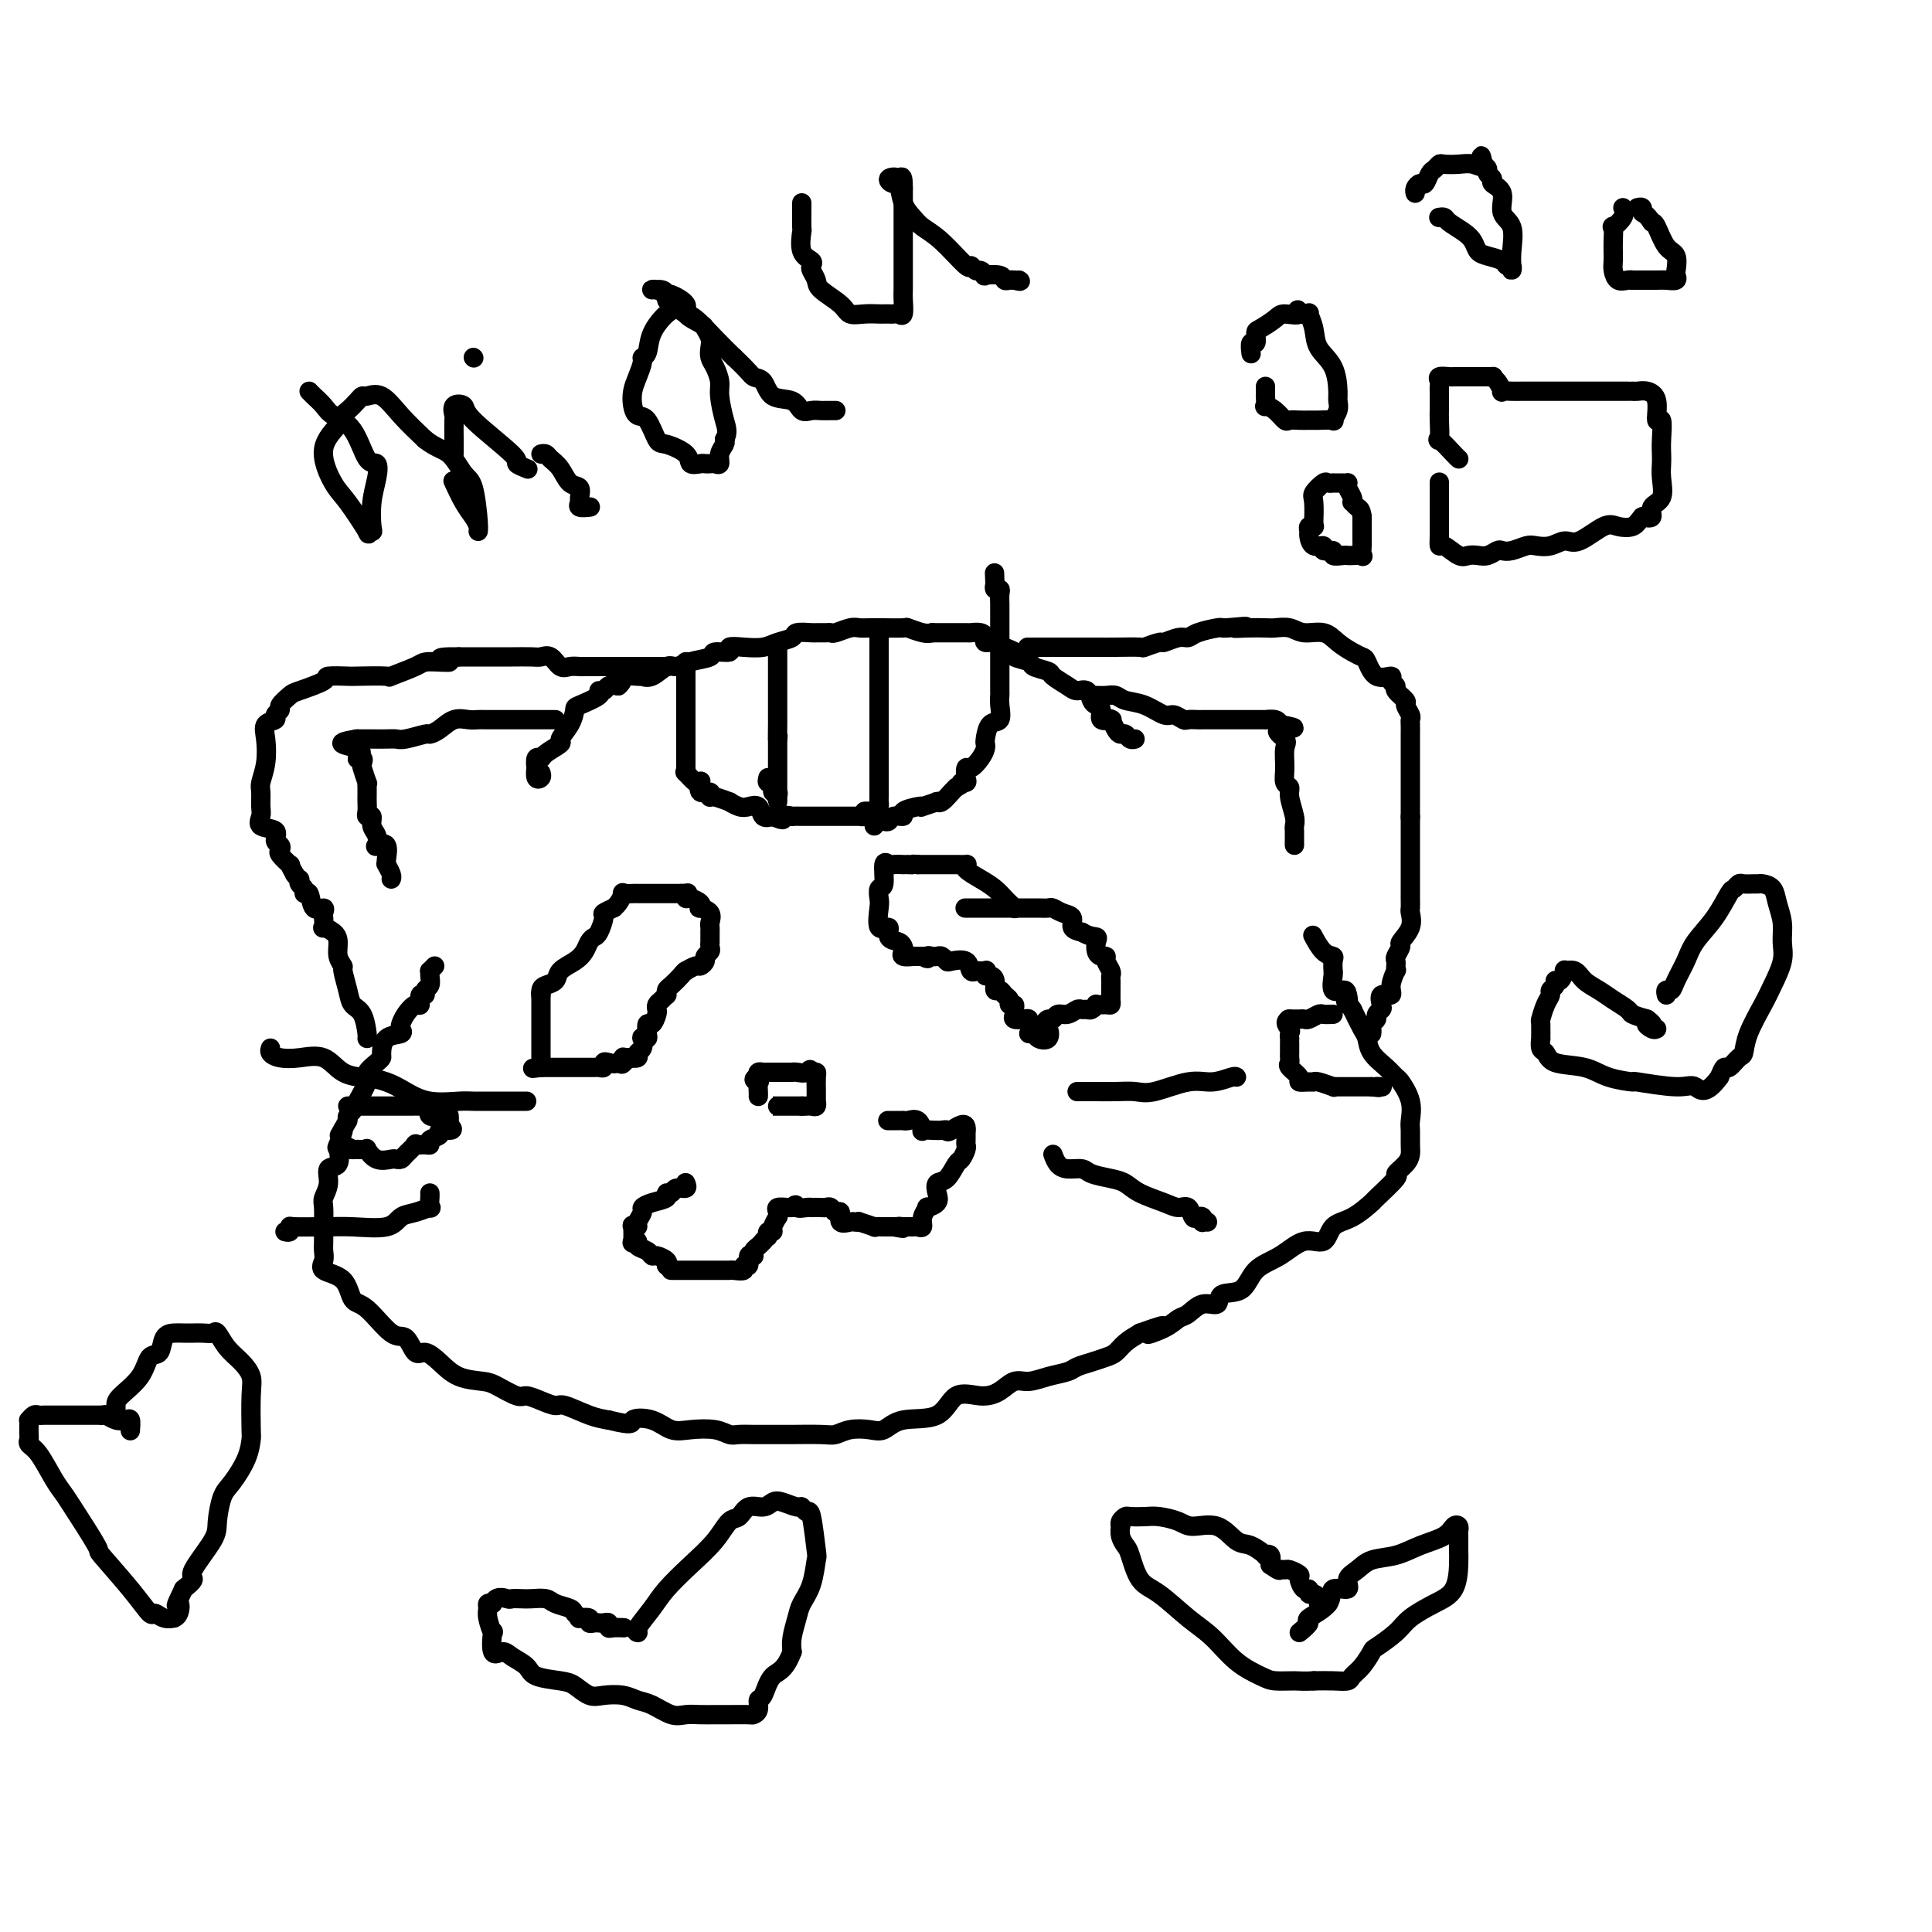 <svg viewBox='0 0 400 400' version='1.1' xmlns='http://www.w3.org/2000/svg' xmlns:xlink='http://www.w3.org/1999/xlink'><g fill='none' stroke='#000000' stroke-width='4' stroke-linecap='round' stroke-linejoin='round'><path d='M112,160c0.113,0.358 0.225,0.715 0,1c-0.225,0.285 -0.789,0.497 -1,0c-0.211,-0.497 -0.070,-1.704 0,-2c0.070,-0.296 0.069,0.320 0,0c-0.069,-0.320 -0.206,-1.576 0,-2c0.206,-0.424 0.755,-0.017 1,0c0.245,0.017 0.185,-0.356 1,-1c0.815,-0.644 2.505,-1.558 3,-2c0.495,-0.442 -0.206,-0.412 0,-1c0.206,-0.588 1.319,-1.794 2,-3c0.681,-1.206 0.932,-2.413 1,-3c0.068,-0.587 -0.046,-0.553 1,-1c1.046,-0.447 3.253,-1.374 4,-2c0.747,-0.626 0.035,-0.951 0,-1c-0.035,-0.049 0.606,0.179 1,0c0.394,-0.179 0.541,-0.765 1,-1c0.459,-0.235 1.229,-0.117 2,0'/><path d='M128,142c1.455,-1.226 0.591,-1.790 1,-2c0.409,-0.210 2.091,-0.064 3,0c0.909,0.064 1.044,0.046 1,0c-0.044,-0.046 -0.267,-0.121 0,0c0.267,0.121 1.025,0.436 2,0c0.975,-0.436 2.167,-1.623 3,-2c0.833,-0.377 1.307,0.058 2,0c0.693,-0.058 1.605,-0.608 3,-1c1.395,-0.392 3.271,-0.627 4,-1c0.729,-0.373 0.309,-0.884 1,-1c0.691,-0.116 2.491,0.162 3,0c0.509,-0.162 -0.273,-0.764 0,-1c0.273,-0.236 1.601,-0.105 3,0c1.399,0.105 2.869,0.186 4,0c1.131,-0.186 1.923,-0.638 3,-1c1.077,-0.362 2.439,-0.633 3,-1c0.561,-0.367 0.322,-0.831 1,-1c0.678,-0.169 2.274,-0.044 3,0c0.726,0.044 0.582,0.008 1,0c0.418,-0.008 1.396,0.012 2,0c0.604,-0.012 0.833,-0.056 1,0c0.167,0.056 0.273,0.211 1,0c0.727,-0.211 2.075,-0.789 3,-1c0.925,-0.211 1.425,-0.056 2,0c0.575,0.056 1.223,0.014 2,0c0.777,-0.014 1.682,-0.000 2,0c0.318,0.000 0.049,-0.014 1,0c0.951,0.014 3.121,0.055 4,0c0.879,-0.055 0.467,-0.207 1,0c0.533,0.207 2.009,0.773 3,1c0.991,0.227 1.495,0.113 2,0'/><path d='M193,131c4.313,0.001 2.596,0.003 3,0c0.404,-0.003 2.930,-0.011 4,0c1.070,0.011 0.685,0.041 1,0c0.315,-0.041 1.329,-0.151 2,0c0.671,0.151 0.997,0.565 1,1c0.003,0.435 -0.318,0.890 0,1c0.318,0.110 1.273,-0.125 2,0c0.727,0.125 1.225,0.611 2,1c0.775,0.389 1.826,0.682 2,1c0.174,0.318 -0.530,0.662 0,1c0.530,0.338 2.296,0.671 3,1c0.704,0.329 0.348,0.653 1,1c0.652,0.347 2.311,0.718 3,1c0.689,0.282 0.408,0.474 1,1c0.592,0.526 2.056,1.384 3,2c0.944,0.616 1.368,0.990 2,1c0.632,0.010 1.474,-0.344 2,0c0.526,0.344 0.737,1.384 1,2c0.263,0.616 0.578,0.806 1,1c0.422,0.194 0.949,0.390 1,1c0.051,0.610 -0.376,1.634 0,2c0.376,0.366 1.554,0.074 2,0c0.446,-0.074 0.161,0.070 0,0c-0.161,-0.070 -0.198,-0.355 0,0c0.198,0.355 0.631,1.349 1,2c0.369,0.651 0.673,0.959 1,1c0.327,0.041 0.675,-0.185 1,0c0.325,0.185 0.626,0.781 1,1c0.374,0.219 0.821,0.063 1,0c0.179,-0.063 0.089,-0.031 0,0'/><path d='M90,200c-0.425,0.438 -0.850,0.876 -1,1c-0.150,0.124 -0.025,-0.068 0,0c0.025,0.068 -0.050,0.394 0,1c0.050,0.606 0.224,1.491 0,2c-0.224,0.509 -0.847,0.643 -1,1c-0.153,0.357 0.163,0.939 0,1c-0.163,0.061 -0.804,-0.397 -1,0c-0.196,0.397 0.052,1.650 0,2c-0.052,0.350 -0.403,-0.204 -1,0c-0.597,0.204 -1.438,1.166 -2,2c-0.562,0.834 -0.844,1.540 -1,2c-0.156,0.460 -0.185,0.673 0,1c0.185,0.327 0.584,0.769 0,1c-0.584,0.231 -2.150,0.250 -3,1c-0.850,0.750 -0.982,2.229 -1,3c-0.018,0.771 0.079,0.833 0,1c-0.079,0.167 -0.336,0.440 -1,1c-0.664,0.560 -1.737,1.407 -2,2c-0.263,0.593 0.283,0.932 0,2c-0.283,1.068 -1.395,2.863 -2,4c-0.605,1.137 -0.701,1.614 -1,2c-0.299,0.386 -0.800,0.682 -1,1c-0.200,0.318 -0.100,0.659 0,1'/><path d='M72,232c-2.953,5.225 -1.335,2.287 -1,2c0.335,-0.287 -0.613,2.075 -1,3c-0.387,0.925 -0.213,0.412 0,1c0.213,0.588 0.463,2.277 0,3c-0.463,0.723 -1.641,0.479 -2,1c-0.359,0.521 0.100,1.806 0,3c-0.100,1.194 -0.759,2.298 -1,3c-0.241,0.702 -0.064,1.003 0,2c0.064,0.997 0.013,2.690 0,4c-0.013,1.310 0.010,2.235 0,3c-0.010,0.765 -0.053,1.368 0,2c0.053,0.632 0.203,1.292 0,2c-0.203,0.708 -0.760,1.462 0,2c0.760,0.538 2.836,0.859 4,2c1.164,1.141 1.414,3.102 2,4c0.586,0.898 1.507,0.733 3,2c1.493,1.267 3.557,3.966 5,5c1.443,1.034 2.264,0.403 3,1c0.736,0.597 1.387,2.422 2,3c0.613,0.578 1.187,-0.092 2,0c0.813,0.092 1.864,0.947 3,2c1.136,1.053 2.359,2.306 4,3c1.641,0.694 3.702,0.830 5,1c1.298,0.170 1.833,0.376 3,1c1.167,0.624 2.968,1.668 4,2c1.032,0.332 1.297,-0.048 2,0c0.703,0.048 1.843,0.524 3,1c1.157,0.476 2.331,0.952 3,1c0.669,0.048 0.834,-0.333 2,0c1.166,0.333 3.333,1.381 5,2c1.667,0.619 2.833,0.810 4,1'/><path d='M126,294c5.738,1.425 4.583,0.486 5,0c0.417,-0.486 2.405,-0.519 4,0c1.595,0.519 2.797,1.589 4,2c1.203,0.411 2.408,0.163 4,0c1.592,-0.163 3.570,-0.240 5,0c1.430,0.240 2.313,0.796 3,1c0.687,0.204 1.177,0.055 2,0c0.823,-0.055 1.978,-0.015 3,0c1.022,0.015 1.911,0.005 3,0c1.089,-0.005 2.377,-0.005 3,0c0.623,0.005 0.582,0.015 2,0c1.418,-0.015 4.294,-0.054 6,0c1.706,0.054 2.242,0.203 3,0c0.758,-0.203 1.740,-0.758 3,-1c1.260,-0.242 2.800,-0.171 4,0c1.200,0.171 2.060,0.442 3,0c0.940,-0.442 1.959,-1.598 4,-2c2.041,-0.402 5.102,-0.049 7,-1c1.898,-0.951 2.632,-3.207 4,-4c1.368,-0.793 3.369,-0.125 5,0c1.631,0.125 2.892,-0.295 4,-1c1.108,-0.705 2.064,-1.694 3,-2c0.936,-0.306 1.853,0.073 3,0c1.147,-0.073 2.523,-0.597 4,-1c1.477,-0.403 3.053,-0.685 4,-1c0.947,-0.315 1.264,-0.665 2,-1c0.736,-0.335 1.891,-0.656 3,-1c1.109,-0.344 2.174,-0.711 3,-1c0.826,-0.289 1.415,-0.501 2,-1c0.585,-0.499 1.167,-1.285 2,-2c0.833,-0.715 1.916,-1.357 3,-2'/><path d='M236,276c8.513,-3.064 3.294,-0.724 2,0c-1.294,0.724 1.335,-0.168 3,-1c1.665,-0.832 2.366,-1.603 3,-2c0.634,-0.397 1.202,-0.418 2,-1c0.798,-0.582 1.825,-1.724 3,-2c1.175,-0.276 2.498,0.314 3,0c0.502,-0.314 0.184,-1.532 1,-2c0.816,-0.468 2.765,-0.186 4,-1c1.235,-0.814 1.757,-2.726 3,-4c1.243,-1.274 3.206,-1.911 5,-3c1.794,-1.089 3.420,-2.629 5,-3c1.580,-0.371 3.113,0.426 4,0c0.887,-0.426 1.129,-2.076 2,-3c0.871,-0.924 2.371,-1.122 4,-2c1.629,-0.878 3.385,-2.437 4,-3c0.615,-0.563 0.088,-0.129 1,-1c0.912,-0.871 3.264,-3.047 4,-4c0.736,-0.953 -0.142,-0.682 0,-1c0.142,-0.318 1.306,-1.224 2,-2c0.694,-0.776 0.920,-1.420 1,-2c0.080,-0.580 0.015,-1.094 0,-2c-0.015,-0.906 0.022,-2.203 0,-3c-0.022,-0.797 -0.102,-1.094 0,-2c0.102,-0.906 0.385,-2.419 0,-4c-0.385,-1.581 -1.437,-3.229 -2,-4c-0.563,-0.771 -0.636,-0.666 -1,-1c-0.364,-0.334 -1.017,-1.106 -2,-2c-0.983,-0.894 -2.294,-1.910 -3,-3c-0.706,-1.090 -0.805,-2.255 -1,-3c-0.195,-0.745 -0.484,-1.070 -1,-2c-0.516,-0.930 -1.258,-2.465 -2,-4'/><path d='M280,209c-2.090,-3.064 -1.317,-1.223 -1,-1c0.317,0.223 0.176,-1.170 0,-2c-0.176,-0.830 -0.387,-1.096 -1,-1c-0.613,0.096 -1.629,0.555 -2,0c-0.371,-0.555 -0.098,-2.124 0,-3c0.098,-0.876 0.021,-1.059 0,-1c-0.021,0.059 0.015,0.358 0,0c-0.015,-0.358 -0.081,-1.375 0,-2c0.081,-0.625 0.310,-0.858 0,-1c-0.310,-0.142 -1.161,-0.192 -2,-1c-0.839,-0.808 -1.668,-2.374 -2,-3c-0.332,-0.626 -0.166,-0.313 0,0'/><path d='M213,134c0.081,-0.000 0.161,-0.000 0,0c-0.161,0.000 -0.565,0.000 0,0c0.565,-0.000 2.097,-0.000 3,0c0.903,0.000 1.176,0.000 2,0c0.824,-0.000 2.197,-0.000 3,0c0.803,0.000 1.035,0.001 2,0c0.965,-0.001 2.662,-0.004 4,0c1.338,0.004 2.318,0.016 4,0c1.682,-0.016 4.068,-0.061 5,0c0.932,0.061 0.410,0.227 1,0c0.590,-0.227 2.291,-0.848 3,-1c0.709,-0.152 0.425,0.166 1,0c0.575,-0.166 2.010,-0.815 3,-1c0.990,-0.185 1.536,0.094 2,0c0.464,-0.094 0.846,-0.561 2,-1c1.154,-0.439 3.080,-0.849 4,-1c0.920,-0.151 0.834,-0.043 1,0c0.166,0.043 0.583,0.022 1,0'/><path d='M254,130c6.734,-0.619 3.067,-0.167 2,0c-1.067,0.167 0.464,0.049 2,0c1.536,-0.049 3.076,-0.029 4,0c0.924,0.029 1.233,0.066 2,0c0.767,-0.066 1.991,-0.235 3,0c1.009,0.235 1.804,0.876 3,1c1.196,0.124 2.792,-0.267 4,0c1.208,0.267 2.027,1.193 3,2c0.973,0.807 2.101,1.494 3,2c0.899,0.506 1.571,0.832 2,1c0.429,0.168 0.617,0.178 1,1c0.383,0.822 0.962,2.457 2,3c1.038,0.543 2.535,-0.005 3,0c0.465,0.005 -0.101,0.564 0,1c0.101,0.436 0.868,0.751 1,1c0.132,0.249 -0.371,0.434 0,1c0.371,0.566 1.616,1.513 2,2c0.384,0.487 -0.093,0.515 0,1c0.093,0.485 0.757,1.426 1,2c0.243,0.574 0.065,0.782 0,1c-0.065,0.218 -0.017,0.447 0,1c0.017,0.553 0.005,1.431 0,2c-0.005,0.569 -0.001,0.829 0,1c0.001,0.171 0.000,0.254 0,1c-0.000,0.746 -0.000,2.156 0,3c0.000,0.844 0.000,1.123 0,2c-0.000,0.877 -0.000,2.351 0,3c0.000,0.649 0.000,0.473 0,1c-0.000,0.527 -0.000,1.757 0,3c0.000,1.243 0.000,2.498 0,3c-0.000,0.502 -0.000,0.251 0,0'/><path d='M292,169c-0.000,3.600 -0.000,2.101 0,2c0.000,-0.101 0.000,1.195 0,2c-0.000,0.805 -0.000,1.118 0,2c0.000,0.882 0.000,2.333 0,3c-0.000,0.667 -0.000,0.548 0,1c0.000,0.452 0.000,1.473 0,2c-0.000,0.527 -0.001,0.559 0,1c0.001,0.441 0.002,1.289 0,2c-0.002,0.711 -0.008,1.283 0,2c0.008,0.717 0.031,1.577 0,2c-0.031,0.423 -0.117,0.407 0,1c0.117,0.593 0.438,1.794 0,3c-0.438,1.206 -1.634,2.418 -2,3c-0.366,0.582 0.098,0.533 0,1c-0.098,0.467 -0.759,1.450 -1,2c-0.241,0.550 -0.064,0.667 0,1c0.064,0.333 0.013,0.883 0,1c-0.013,0.117 0.013,-0.199 0,0c-0.013,0.199 -0.063,0.913 0,1c0.063,0.087 0.241,-0.453 0,0c-0.241,0.453 -0.901,1.900 -1,3c-0.099,1.100 0.362,1.853 0,2c-0.362,0.147 -1.546,-0.311 -2,0c-0.454,0.311 -0.178,1.393 0,2c0.178,0.607 0.258,0.740 0,1c-0.258,0.260 -0.854,0.648 -1,1c-0.146,0.352 0.157,0.669 0,1c-0.157,0.331 -0.774,0.676 -1,1c-0.226,0.324 -0.061,0.626 0,1c0.061,0.374 0.017,0.821 0,1c-0.017,0.179 -0.009,0.089 0,0'/><path d='M138,138c0.203,0.000 0.406,0.000 0,0c-0.406,-0.000 -1.420,-0.000 -2,0c-0.580,0.000 -0.727,0.000 -1,0c-0.273,-0.000 -0.674,-0.000 -1,0c-0.326,0.000 -0.577,0.000 -1,0c-0.423,-0.000 -1.017,-0.000 -2,0c-0.983,0.000 -2.356,0.000 -3,0c-0.644,-0.000 -0.558,-0.000 -1,0c-0.442,0.000 -1.413,0.000 -2,0c-0.587,-0.000 -0.790,-0.001 -1,0c-0.210,0.001 -0.426,0.002 -1,0c-0.574,-0.002 -1.504,-0.008 -2,0c-0.496,0.008 -0.556,0.030 -1,0c-0.444,-0.030 -1.272,-0.113 -2,0c-0.728,0.113 -1.357,0.423 -2,0c-0.643,-0.423 -1.301,-1.577 -2,-2c-0.699,-0.423 -1.439,-0.113 -2,0c-0.561,0.113 -0.943,0.030 -2,0c-1.057,-0.030 -2.788,-0.008 -4,0c-1.212,0.008 -1.903,0.002 -3,0c-1.097,-0.002 -2.599,-0.001 -4,0c-1.401,0.001 -2.700,0.000 -4,0'/><path d='M95,136c-6.889,-0.075 -2.611,0.736 -2,1c0.611,0.264 -2.447,-0.020 -4,0c-1.553,0.020 -1.603,0.345 -3,1c-1.397,0.655 -4.141,1.639 -5,2c-0.859,0.361 0.167,0.099 -1,0c-1.167,-0.099 -4.526,-0.033 -6,0c-1.474,0.033 -1.062,0.035 -2,0c-0.938,-0.035 -3.226,-0.108 -4,0c-0.774,0.108 -0.035,0.396 -1,1c-0.965,0.604 -3.636,1.524 -5,2c-1.364,0.476 -1.421,0.509 -2,1c-0.579,0.491 -1.679,1.440 -2,2c-0.321,0.560 0.138,0.732 0,1c-0.138,0.268 -0.873,0.633 -1,1c-0.127,0.367 0.355,0.735 0,1c-0.355,0.265 -1.545,0.426 -2,1c-0.455,0.574 -0.175,1.561 0,3c0.175,1.439 0.244,3.330 0,5c-0.244,1.670 -0.800,3.120 -1,4c-0.200,0.880 -0.042,1.190 0,2c0.042,0.810 -0.032,2.119 0,3c0.032,0.881 0.170,1.335 0,2c-0.170,0.665 -0.648,1.540 0,2c0.648,0.460 2.420,0.503 3,1c0.580,0.497 -0.033,1.448 0,2c0.033,0.552 0.712,0.707 1,1c0.288,0.293 0.185,0.725 0,1c-0.185,0.275 -0.452,0.393 0,1c0.452,0.607 1.622,1.702 2,2c0.378,0.298 -0.035,-0.201 0,0c0.035,0.201 0.517,1.100 1,2'/><path d='M61,181c1.327,1.724 1.143,1.033 1,1c-0.143,-0.033 -0.247,0.591 0,1c0.247,0.409 0.844,0.602 1,1c0.156,0.398 -0.130,1.000 0,1c0.130,0.000 0.676,-0.601 1,0c0.324,0.601 0.427,2.403 1,3c0.573,0.597 1.616,-0.013 2,0c0.384,0.013 0.109,0.647 0,1c-0.109,0.353 -0.053,0.425 0,1c0.053,0.575 0.104,1.652 0,2c-0.104,0.348 -0.364,-0.033 0,0c0.364,0.033 1.350,0.478 2,1c0.650,0.522 0.962,1.119 1,2c0.038,0.881 -0.198,2.047 0,3c0.198,0.953 0.830,1.695 1,2c0.170,0.305 -0.122,0.173 0,1c0.122,0.827 0.660,2.614 1,4c0.340,1.386 0.483,2.371 1,3c0.517,0.629 1.407,0.900 2,2c0.593,1.100 0.891,3.027 1,4c0.109,0.973 0.031,0.992 0,1c-0.031,0.008 -0.016,0.004 0,0'/><path d='M112,219c0.000,-0.359 0.000,-0.718 0,-1c0.000,-0.282 0.000,-0.486 0,-1c0.000,-0.514 0.000,-1.337 0,-2c-0.000,-0.663 0.000,-1.166 0,-2c0.000,-0.834 -0.000,-2.000 0,-3c0.000,-1.000 0.000,-1.835 0,-2c0.000,-0.165 0.000,0.340 0,0c0.000,-0.340 0.000,-1.526 0,-2c0.000,-0.474 0.000,-0.237 0,0'/><path d='M112,206c0.008,-1.964 0.028,-0.375 0,0c-0.028,0.375 -0.103,-0.466 0,-1c0.103,-0.534 0.384,-0.762 1,-1c0.616,-0.238 1.565,-0.487 2,-1c0.435,-0.513 0.354,-1.290 1,-2c0.646,-0.710 2.018,-1.354 3,-2c0.982,-0.646 1.574,-1.294 2,-2c0.426,-0.706 0.686,-1.470 1,-2c0.314,-0.530 0.680,-0.825 1,-1c0.320,-0.175 0.593,-0.228 1,-1c0.407,-0.772 0.949,-2.261 1,-3c0.051,-0.739 -0.388,-0.727 0,-1c0.388,-0.273 1.605,-0.829 2,-1c0.395,-0.171 -0.031,0.045 0,0c0.031,-0.045 0.520,-0.352 1,-1c0.480,-0.648 0.951,-1.638 1,-2c0.049,-0.362 -0.324,-0.097 0,0c0.324,0.097 1.343,0.026 2,0c0.657,-0.026 0.950,-0.007 1,0c0.050,0.007 -0.142,0.002 0,0c0.142,-0.002 0.620,-0.001 1,0c0.380,0.001 0.663,0.000 1,0c0.337,-0.000 0.730,-0.000 1,0c0.270,0.000 0.419,0.000 1,0c0.581,-0.000 1.595,-0.000 2,0c0.405,0.000 0.201,0.000 0,0c-0.201,-0.000 -0.400,-0.000 0,0c0.400,0.000 1.400,0.000 2,0c0.600,-0.000 0.800,-0.000 1,0'/><path d='M141,185c2.091,-0.064 1.317,-0.223 1,0c-0.317,0.223 -0.178,0.830 0,1c0.178,0.170 0.395,-0.096 1,0c0.605,0.096 1.598,0.554 2,1c0.402,0.446 0.213,0.878 0,1c-0.213,0.122 -0.449,-0.068 0,0c0.449,0.068 1.585,0.394 2,1c0.415,0.606 0.111,1.491 0,2c-0.111,0.509 -0.030,0.643 0,1c0.030,0.357 0.008,0.936 0,1c-0.008,0.064 -0.001,-0.386 0,0c0.001,0.386 -0.004,1.609 0,2c0.004,0.391 0.016,-0.050 0,0c-0.016,0.050 -0.060,0.592 0,1c0.060,0.408 0.225,0.683 0,1c-0.225,0.317 -0.838,0.677 -1,1c-0.162,0.323 0.128,0.609 0,1c-0.128,0.391 -0.673,0.888 -1,1c-0.327,0.112 -0.434,-0.162 -1,0c-0.566,0.162 -1.590,0.761 -2,1c-0.410,0.239 -0.205,0.120 0,0'/><path d='M142,201c-0.740,0.581 -0.590,0.533 -1,1c-0.410,0.467 -1.381,1.449 -2,2c-0.619,0.551 -0.888,0.672 -1,1c-0.112,0.328 -0.069,0.862 0,1c0.069,0.138 0.163,-0.119 0,0c-0.163,0.119 -0.582,0.614 -1,1c-0.418,0.386 -0.834,0.662 -1,1c-0.166,0.338 -0.083,0.738 0,1c0.083,0.262 0.167,0.385 0,1c-0.167,0.615 -0.584,1.720 -1,2c-0.416,0.280 -0.830,-0.267 -1,0c-0.170,0.267 -0.097,1.346 0,2c0.097,0.654 0.218,0.882 0,1c-0.218,0.118 -0.774,0.126 -1,0c-0.226,-0.126 -0.120,-0.388 0,0c0.120,0.388 0.256,1.424 0,2c-0.256,0.576 -0.904,0.690 -1,1c-0.096,0.310 0.359,0.814 0,1c-0.359,0.186 -1.531,0.053 -2,0c-0.469,-0.053 -0.234,-0.027 0,0'/><path d='M130,219c-2.050,2.725 -1.175,0.538 -1,0c0.175,-0.538 -0.348,0.574 -1,1c-0.652,0.426 -1.431,0.167 -2,0c-0.569,-0.167 -0.926,-0.241 -1,0c-0.074,0.241 0.135,0.797 0,1c-0.135,0.203 -0.613,0.055 -1,0c-0.387,-0.055 -0.682,-0.015 -1,0c-0.318,0.015 -0.658,0.004 -1,0c-0.342,-0.004 -0.687,-0.001 -1,0c-0.313,0.001 -0.596,0.000 -1,0c-0.404,-0.000 -0.931,-0.000 -1,0c-0.069,0.000 0.318,0.000 0,0c-0.318,-0.000 -1.341,-0.000 -2,0c-0.659,0.000 -0.953,0.000 -1,0c-0.047,-0.000 0.152,-0.000 0,0c-0.152,0.000 -0.656,0.000 -1,0c-0.344,-0.000 -0.527,-0.000 -1,0c-0.473,0.000 -1.237,0.000 -2,0'/><path d='M112,221c-3.000,0.333 -1.500,0.167 0,0'/><path d='M200,188c0.055,0.000 0.110,0.000 0,0c-0.110,-0.000 -0.384,-0.000 0,0c0.384,0.000 1.425,0.000 2,0c0.575,-0.000 0.684,-0.000 1,0c0.316,0.000 0.840,0.000 1,0c0.160,-0.000 -0.042,-0.000 0,0c0.042,0.000 0.328,0.000 1,0c0.672,-0.000 1.729,-0.000 2,0c0.271,0.000 -0.244,0.000 0,0c0.244,-0.000 1.248,-0.000 2,0c0.752,0.000 1.252,0.000 2,0c0.748,-0.000 1.744,-0.001 2,0c0.256,0.001 -0.227,0.003 0,0c0.227,-0.003 1.165,-0.013 2,0c0.835,0.013 1.567,0.049 2,0c0.433,-0.049 0.566,-0.182 1,0c0.434,0.182 1.168,0.678 2,1c0.832,0.322 1.763,0.471 2,1c0.237,0.529 -0.218,1.437 0,2c0.218,0.563 1.109,0.782 2,1'/><path d='M224,193c1.605,0.967 2.616,0.886 3,1c0.384,0.114 0.140,0.425 0,1c-0.140,0.575 -0.177,1.415 0,2c0.177,0.585 0.569,0.916 1,1c0.431,0.084 0.900,-0.080 1,0c0.100,0.080 -0.169,0.403 0,1c0.169,0.597 0.777,1.469 1,2c0.223,0.531 0.060,0.720 0,1c-0.060,0.280 -0.016,0.652 0,1c0.016,0.348 0.005,0.671 0,1c-0.005,0.329 -0.003,0.662 0,1c0.003,0.338 0.007,0.679 0,1c-0.007,0.321 -0.025,0.621 0,1c0.025,0.379 0.095,0.837 0,1c-0.095,0.163 -0.354,0.029 -1,0c-0.646,-0.029 -1.679,0.045 -2,0c-0.321,-0.045 0.069,-0.209 0,0c-0.069,0.209 -0.599,0.792 -1,1c-0.401,0.208 -0.675,0.041 -1,0c-0.325,-0.041 -0.703,0.046 -1,0c-0.297,-0.046 -0.514,-0.223 -1,0c-0.486,0.223 -1.243,0.847 -2,1c-0.757,0.153 -1.515,-0.163 -2,0c-0.485,0.163 -0.697,0.807 -1,1c-0.303,0.193 -0.697,-0.063 -1,0c-0.303,0.063 -0.515,0.447 -1,1c-0.485,0.553 -1.242,1.277 -2,2'/><path d='M210,188c0.094,0.096 0.189,0.192 0,0c-0.189,-0.192 -0.661,-0.671 -1,-1c-0.339,-0.329 -0.547,-0.509 -1,-1c-0.453,-0.491 -1.153,-1.294 -2,-2c-0.847,-0.706 -1.840,-1.313 -3,-2c-1.160,-0.687 -2.487,-1.452 -3,-2c-0.513,-0.548 -0.214,-0.879 0,-1c0.214,-0.121 0.342,-0.032 0,0c-0.342,0.032 -1.153,0.009 -2,0c-0.847,-0.009 -1.731,-0.002 -2,0c-0.269,0.002 0.078,0.001 0,0c-0.078,-0.001 -0.580,-0.000 -1,0c-0.420,0.000 -0.756,0.000 -1,0c-0.244,-0.000 -0.395,-0.000 -1,0c-0.605,0.000 -1.663,0.000 -2,0c-0.337,-0.000 0.047,-0.000 0,0c-0.047,0.000 -0.523,0.000 -1,0'/><path d='M190,179c-1.731,-0.155 -1.059,-0.042 -1,0c0.059,0.042 -0.495,0.012 -1,0c-0.505,-0.012 -0.963,-0.007 -1,0c-0.037,0.007 0.345,0.016 0,0c-0.345,-0.016 -1.417,-0.059 -2,0c-0.583,0.059 -0.678,0.219 -1,0c-0.322,-0.219 -0.870,-0.815 -1,0c-0.130,0.815 0.159,3.043 0,4c-0.159,0.957 -0.767,0.643 -1,1c-0.233,0.357 -0.092,1.384 0,2c0.092,0.616 0.136,0.819 0,2c-0.136,1.181 -0.453,3.339 0,4c0.453,0.661 1.677,-0.174 2,0c0.323,0.174 -0.255,1.357 0,2c0.255,0.643 1.344,0.747 2,1c0.656,0.253 0.878,0.656 1,1c0.122,0.344 0.145,0.628 0,1c-0.145,0.372 -0.459,0.832 0,1c0.459,0.168 1.690,0.045 2,0c0.310,-0.045 -0.301,-0.012 0,0c0.301,0.012 1.515,0.003 2,0c0.485,-0.003 0.243,-0.002 0,0'/><path d='M191,198c1.571,0.929 0.999,0.253 1,0c0.001,-0.253 0.576,-0.081 1,0c0.424,0.081 0.699,0.072 1,0c0.301,-0.072 0.630,-0.208 1,0c0.370,0.208 0.783,0.760 1,1c0.217,0.240 0.238,0.169 1,0c0.762,-0.169 2.264,-0.437 3,0c0.736,0.437 0.705,1.580 1,2c0.295,0.420 0.915,0.116 1,0c0.085,-0.116 -0.367,-0.046 0,0c0.367,0.046 1.552,0.067 2,0c0.448,-0.067 0.158,-0.220 0,0c-0.158,0.220 -0.183,0.815 0,1c0.183,0.185 0.573,-0.038 1,0c0.427,0.038 0.889,0.339 1,1c0.111,0.661 -0.129,1.684 0,2c0.129,0.316 0.627,-0.074 1,0c0.373,0.074 0.622,0.611 1,1c0.378,0.389 0.886,0.629 1,1c0.114,0.371 -0.167,0.874 0,1c0.167,0.126 0.783,-0.124 1,0c0.217,0.124 0.034,0.621 0,1c-0.034,0.379 0.082,0.640 0,1c-0.082,0.360 -0.362,0.818 0,1c0.362,0.182 1.367,0.087 2,0c0.633,-0.087 0.895,-0.168 1,0c0.105,0.168 0.052,0.584 0,1'/><path d='M213,212c1.185,2.014 0.147,2.049 0,2c-0.147,-0.049 0.598,-0.181 1,0c0.402,0.181 0.461,0.676 1,1c0.539,0.324 1.557,0.479 2,0c0.443,-0.479 0.312,-1.590 0,-2c-0.312,-0.410 -0.803,-0.117 -1,0c-0.197,0.117 -0.098,0.059 0,0'/><path d='M163,229c-0.347,0.000 -0.693,0.000 -1,0c-0.307,0.000 -0.574,-0.000 -1,0c-0.426,0.000 -1.012,0.000 -1,0c0.012,0.000 0.622,0.000 1,0c0.378,0.000 0.525,-0.000 1,0c0.475,0.000 1.279,0.000 2,0c0.721,0.000 1.361,0.000 2,0'/><path d='M166,229c1.110,0.005 0.886,0.017 1,0c0.114,-0.017 0.567,-0.062 1,0c0.433,0.062 0.848,0.231 1,0c0.152,-0.231 0.041,-0.860 0,-1c-0.041,-0.140 -0.014,0.211 0,0c0.014,-0.211 0.014,-0.984 0,-2c-0.014,-1.016 -0.042,-2.273 0,-3c0.042,-0.727 0.155,-0.922 0,-1c-0.155,-0.078 -0.577,-0.039 -1,0'/><path d='M168,222c-0.277,-1.083 -0.469,-0.290 -1,0c-0.531,0.290 -1.399,0.078 -2,0c-0.601,-0.078 -0.933,-0.021 -1,0c-0.067,0.021 0.133,0.006 0,0c-0.133,-0.006 -0.599,-0.001 -1,0c-0.401,0.001 -0.738,-0.000 -1,0c-0.262,0.000 -0.449,0.003 -1,0c-0.551,-0.003 -1.467,-0.011 -2,0c-0.533,0.011 -0.682,0.041 -1,0c-0.318,-0.041 -0.805,-0.155 -1,0c-0.195,0.155 -0.097,0.577 0,1'/><path d='M157,223c-1.702,0.409 -0.456,0.933 0,1c0.456,0.067 0.122,-0.322 0,0c-0.122,0.322 -0.033,1.356 0,2c0.033,0.644 0.009,0.898 0,1c-0.009,0.102 -0.005,0.051 0,0'/><path d='M142,245c-0.055,-0.122 -0.110,-0.244 0,0c0.110,0.244 0.386,0.853 0,1c-0.386,0.147 -1.433,-0.168 -2,0c-0.567,0.168 -0.653,0.819 -1,1c-0.347,0.181 -0.953,-0.107 -1,0c-0.047,0.107 0.467,0.610 0,1c-0.467,0.390 -1.914,0.668 -3,1c-1.086,0.332 -1.811,0.717 -2,1c-0.189,0.283 0.160,0.465 0,1c-0.160,0.535 -0.827,1.423 -1,2c-0.173,0.577 0.149,0.845 0,1c-0.149,0.155 -0.768,0.198 -1,0c-0.232,-0.198 -0.078,-0.639 0,0c0.078,0.639 0.080,2.356 0,3c-0.080,0.644 -0.243,0.215 0,0c0.243,-0.215 0.890,-0.216 1,0c0.110,0.216 -0.317,0.649 0,1c0.317,0.351 1.378,0.619 2,1c0.622,0.381 0.806,0.875 1,1c0.194,0.125 0.398,-0.120 1,0c0.602,0.120 1.600,0.606 2,1c0.400,0.394 0.200,0.697 0,1'/><path d='M138,262c1.202,1.000 0.706,1.000 1,1c0.294,0.000 1.378,0.000 2,0c0.622,-0.000 0.783,-0.000 1,0c0.217,0.000 0.492,0.000 1,0c0.508,-0.000 1.249,-0.000 2,0c0.751,0.000 1.511,0.000 2,0c0.489,-0.000 0.707,-0.000 1,0c0.293,0.000 0.661,0.001 1,0c0.339,-0.001 0.650,-0.005 1,0c0.350,0.005 0.739,0.017 1,0c0.261,-0.017 0.395,-0.065 1,0c0.605,0.065 1.683,0.242 2,0c0.317,-0.242 -0.125,-0.902 0,-1c0.125,-0.098 0.818,0.367 1,0c0.182,-0.367 -0.148,-1.565 0,-2c0.148,-0.435 0.775,-0.105 1,0c0.225,0.105 0.049,-0.013 0,0c-0.049,0.013 0.028,0.158 0,0c-0.028,-0.158 -0.161,-0.620 0,-1c0.161,-0.380 0.618,-0.680 1,-1c0.382,-0.320 0.691,-0.660 1,-1'/><path d='M158,257c0.863,-1.092 1.020,-0.822 1,-1c-0.020,-0.178 -0.216,-0.803 0,-1c0.216,-0.197 0.843,0.036 1,0c0.157,-0.036 -0.156,-0.339 0,-1c0.156,-0.661 0.780,-1.680 1,-2c0.220,-0.320 0.034,0.058 0,0c-0.034,-0.058 0.082,-0.551 0,-1c-0.082,-0.449 -0.362,-0.852 0,-1c0.362,-0.148 1.367,-0.040 2,0c0.633,0.040 0.895,0.011 1,0c0.105,-0.011 0.052,-0.006 0,0'/><path d='M164,250c1.052,-1.083 0.681,-0.290 1,0c0.319,0.290 1.328,0.078 2,0c0.672,-0.078 1.006,-0.022 1,0c-0.006,0.022 -0.353,0.010 0,0c0.353,-0.010 1.405,-0.019 2,0c0.595,0.019 0.732,0.065 1,0c0.268,-0.065 0.667,-0.242 1,0c0.333,0.242 0.599,0.902 1,1c0.401,0.098 0.935,-0.366 1,0c0.065,0.366 -0.340,1.561 0,2c0.340,0.439 1.423,0.121 2,0c0.577,-0.121 0.646,-0.047 1,0c0.354,0.047 0.991,0.065 1,0c0.009,-0.065 -0.611,-0.214 0,0c0.611,0.214 2.454,0.789 3,1c0.546,0.211 -0.204,0.056 0,0c0.204,-0.056 1.363,-0.015 2,0c0.637,0.015 0.754,0.004 1,0c0.246,-0.004 0.623,-0.002 1,0'/><path d='M185,254c3.407,0.619 1.423,0.165 1,0c-0.423,-0.165 0.714,-0.043 1,0c0.286,0.043 -0.278,0.006 0,0c0.278,-0.006 1.399,0.019 2,0c0.601,-0.019 0.681,-0.081 1,0c0.319,0.081 0.878,0.307 1,0c0.122,-0.307 -0.191,-1.145 0,-2c0.191,-0.855 0.887,-1.725 1,-2c0.113,-0.275 -0.356,0.045 0,0c0.356,-0.045 1.538,-0.454 2,-1c0.462,-0.546 0.203,-1.231 0,-2c-0.203,-0.769 -0.352,-1.624 0,-2c0.352,-0.376 1.205,-0.272 2,-1c0.795,-0.728 1.534,-2.288 2,-3c0.466,-0.712 0.661,-0.576 1,-1c0.339,-0.424 0.823,-1.406 1,-2c0.177,-0.594 0.047,-0.798 0,-1c-0.047,-0.202 -0.013,-0.400 0,-1c0.013,-0.600 0.004,-1.600 0,-2c-0.004,-0.400 -0.002,-0.200 0,0'/><path d='M200,234c0.299,-2.321 -1.952,-0.622 -3,0c-1.048,0.622 -0.893,0.169 -1,0c-0.107,-0.169 -0.476,-0.053 -1,0c-0.524,0.053 -1.205,0.042 -2,0c-0.795,-0.042 -1.705,-0.116 -2,0c-0.295,0.116 0.027,0.424 0,0c-0.027,-0.424 -0.401,-1.578 -1,-2c-0.599,-0.422 -1.422,-0.113 -2,0c-0.578,0.113 -0.912,0.030 -1,0c-0.088,-0.030 0.069,-0.008 0,0c-0.069,0.008 -0.365,0.002 -1,0c-0.635,-0.002 -1.610,-0.001 -2,0c-0.390,0.001 -0.195,0.000 0,0'/><path d='M223,226c0.737,-0.000 1.474,-0.001 2,0c0.526,0.001 0.840,0.002 1,0c0.160,-0.002 0.167,-0.008 1,0c0.833,0.008 2.494,0.031 4,0c1.506,-0.031 2.859,-0.117 4,0c1.141,0.117 2.071,0.438 4,0c1.929,-0.438 4.857,-1.634 7,-2c2.143,-0.366 3.502,0.098 5,0c1.498,-0.098 3.134,-0.757 4,-1c0.866,-0.243 0.962,-0.069 1,0c0.038,0.069 0.019,0.035 0,0'/><path d='M218,239c0.278,0.726 0.556,1.452 1,2c0.444,0.548 1.053,0.920 2,1c0.947,0.080 2.233,-0.130 3,0c0.767,0.130 1.017,0.602 2,1c0.983,0.398 2.700,0.724 4,1c1.300,0.276 2.183,0.503 3,1c0.817,0.497 1.567,1.265 3,2c1.433,0.735 3.550,1.437 5,2c1.450,0.563 2.235,0.987 3,1c0.765,0.013 1.512,-0.385 2,0c0.488,0.385 0.718,1.553 1,2c0.282,0.447 0.615,0.172 1,0c0.385,-0.172 0.821,-0.242 1,0c0.179,0.242 0.099,0.797 0,1c-0.099,0.203 -0.219,0.055 0,0c0.219,-0.055 0.777,-0.016 1,0c0.223,0.016 0.112,0.008 0,0'/><path d='M109,228c0.039,0.000 0.078,0.000 0,0c-0.078,-0.000 -0.272,-0.000 -1,0c-0.728,0.000 -1.989,0.002 -3,0c-1.011,-0.002 -1.771,-0.006 -3,0c-1.229,0.006 -2.925,0.023 -4,0c-1.075,-0.023 -1.529,-0.087 -3,0c-1.471,0.087 -3.960,0.325 -6,0c-2.040,-0.325 -3.631,-1.212 -5,-2c-1.369,-0.788 -2.518,-1.476 -4,-2c-1.482,-0.524 -3.298,-0.883 -4,-1c-0.702,-0.117 -0.288,0.008 -1,0c-0.712,-0.008 -2.548,-0.148 -4,-1c-1.452,-0.852 -2.519,-2.414 -4,-3c-1.481,-0.586 -3.378,-0.196 -5,0c-1.622,0.196 -2.971,0.197 -4,0c-1.029,-0.197 -1.739,-0.591 -2,-1c-0.261,-0.409 -0.075,-0.831 0,-1c0.075,-0.169 0.037,-0.084 0,0'/><path d='M89,247c0.019,0.189 0.037,0.378 0,1c-0.037,0.622 -0.131,1.677 0,2c0.131,0.323 0.487,-0.085 0,0c-0.487,0.085 -1.815,0.664 -3,1c-1.185,0.336 -2.225,0.430 -3,1c-0.775,0.570 -1.283,1.617 -3,2c-1.717,0.383 -4.642,0.102 -7,0c-2.358,-0.102 -4.147,-0.023 -5,0c-0.853,0.023 -0.768,-0.008 -2,0c-1.232,0.008 -3.780,0.055 -5,0c-1.220,-0.055 -1.110,-0.211 -1,0c0.110,0.211 0.222,0.787 0,1c-0.222,0.213 -0.778,0.061 -1,0c-0.222,-0.061 -0.111,-0.030 0,0'/><path d='M227,144c0.655,0.027 1.310,0.053 2,0c0.690,-0.053 1.416,-0.187 2,0c0.584,0.187 1.025,0.695 2,1c0.975,0.305 2.484,0.407 4,1c1.516,0.593 3.040,1.675 4,2c0.960,0.325 1.355,-0.109 2,0c0.645,0.109 1.540,0.761 2,1c0.460,0.239 0.484,0.064 1,0c0.516,-0.064 1.523,-0.017 2,0c0.477,0.017 0.423,0.005 1,0c0.577,-0.005 1.786,-0.001 3,0c1.214,0.001 2.434,0.000 3,0c0.566,-0.000 0.479,-0.000 1,0c0.521,0.000 1.650,-0.000 2,0c0.350,0.000 -0.080,0.000 0,0c0.080,-0.000 0.669,-0.001 1,0c0.331,0.001 0.404,0.003 1,0c0.596,-0.003 1.717,-0.011 2,0c0.283,0.011 -0.270,0.041 0,0c0.270,-0.041 1.363,-0.155 2,0c0.637,0.155 0.819,0.577 1,1'/><path d='M265,150c5.818,1.052 1.362,0.681 0,1c-1.362,0.319 0.371,1.328 1,2c0.629,0.672 0.153,1.007 0,2c-0.153,0.993 0.015,2.643 0,4c-0.015,1.357 -0.214,2.419 0,3c0.214,0.581 0.842,0.680 1,1c0.158,0.320 -0.154,0.859 0,2c0.154,1.141 0.773,2.883 1,4c0.227,1.117 0.061,1.609 0,2c-0.061,0.391 -0.016,0.679 0,1c0.016,0.321 0.004,0.674 0,1c-0.004,0.326 -0.001,0.626 0,1c0.001,0.374 0.000,0.821 0,1c-0.000,0.179 -0.000,0.089 0,0'/><path d='M115,149c-0.242,0.000 -0.484,0.000 -1,0c-0.516,-0.000 -1.305,-0.000 -2,0c-0.695,0.000 -1.296,0.000 -2,0c-0.704,-0.000 -1.512,-0.000 -2,0c-0.488,0.000 -0.658,0.000 -1,0c-0.342,-0.000 -0.857,-0.002 -2,0c-1.143,0.002 -2.914,0.007 -4,0c-1.086,-0.007 -1.486,-0.026 -2,0c-0.514,0.026 -1.143,0.097 -2,0c-0.857,-0.097 -1.942,-0.362 -3,0c-1.058,0.362 -2.090,1.351 -3,2c-0.910,0.649 -1.699,0.959 -2,1c-0.301,0.041 -0.116,-0.185 -1,0c-0.884,0.185 -2.837,0.782 -4,1c-1.163,0.218 -1.534,0.059 -2,0c-0.466,-0.059 -1.025,-0.016 -2,0c-0.975,0.016 -2.364,0.004 -3,0c-0.636,-0.004 -0.517,-0.001 -1,0c-0.483,0.001 -1.566,0.000 -2,0c-0.434,-0.000 -0.217,-0.000 0,0'/><path d='M74,153c-6.327,0.946 -1.644,1.312 0,2c1.644,0.688 0.248,1.698 0,2c-0.248,0.302 0.652,-0.106 1,0c0.348,0.106 0.146,0.725 0,1c-0.146,0.275 -0.235,0.206 0,1c0.235,0.794 0.795,2.451 1,3c0.205,0.549 0.055,-0.008 0,0c-0.055,0.008 -0.014,0.583 0,1c0.014,0.417 0.003,0.676 0,1c-0.003,0.324 0.003,0.712 0,1c-0.003,0.288 -0.016,0.476 0,1c0.016,0.524 0.060,1.386 0,2c-0.060,0.614 -0.226,0.981 0,1c0.226,0.019 0.843,-0.310 1,0c0.157,0.310 -0.147,1.257 0,2c0.147,0.743 0.743,1.281 1,2c0.257,0.719 0.174,1.619 0,2c-0.174,0.381 -0.440,0.244 0,0c0.440,-0.244 1.586,-0.595 2,0c0.414,0.595 0.097,2.135 0,3c-0.097,0.865 0.027,1.055 0,1c-0.027,-0.055 -0.203,-0.355 0,0c0.203,0.355 0.785,1.365 1,2c0.215,0.635 0.061,0.896 0,1c-0.061,0.104 -0.031,0.052 0,0'/><path d='M142,137c-0.000,0.938 -0.000,1.875 0,3c0.000,1.125 0.000,2.437 0,3c-0.000,0.563 -0.000,0.379 0,1c0.000,0.621 0.000,2.049 0,3c-0.000,0.951 -0.000,1.425 0,2c0.000,0.575 0.000,1.249 0,2c-0.000,0.751 -0.000,1.577 0,2c0.000,0.423 0.000,0.442 0,1c-0.000,0.558 -0.000,1.655 0,2c0.000,0.345 0.001,-0.061 0,0c-0.001,0.061 -0.002,0.589 0,1c0.002,0.411 0.007,0.706 0,1c-0.007,0.294 -0.026,0.587 0,1c0.026,0.413 0.099,0.946 0,1c-0.099,0.054 -0.368,-0.370 0,0c0.368,0.370 1.374,1.534 2,2c0.626,0.466 0.871,0.234 1,0c0.129,-0.234 0.140,-0.470 0,0c-0.140,0.470 -0.432,1.647 0,2c0.432,0.353 1.589,-0.117 2,0c0.411,0.117 0.078,0.819 0,1c-0.078,0.181 0.100,-0.161 1,0c0.900,0.161 2.521,0.826 3,1c0.479,0.174 -0.185,-0.142 0,0c0.185,0.142 1.218,0.742 2,1c0.782,0.258 1.313,0.172 2,0c0.687,-0.172 1.531,-0.431 2,0c0.469,0.431 0.563,1.552 1,2c0.437,0.448 1.219,0.224 2,0'/><path d='M160,169c3.108,1.392 1.878,0.373 2,0c0.122,-0.373 1.596,-0.100 2,0c0.404,0.100 -0.262,0.027 0,0c0.262,-0.027 1.451,-0.007 2,0c0.549,0.007 0.457,0.002 1,0c0.543,-0.002 1.723,-0.001 2,0c0.277,0.001 -0.347,0.000 0,0c0.347,-0.000 1.664,-0.000 2,0c0.336,0.000 -0.311,-0.000 0,0c0.311,0.000 1.580,0.000 2,0c0.420,-0.000 -0.008,-0.000 0,0c0.008,0.000 0.451,0.001 1,0c0.549,-0.001 1.205,-0.003 2,0c0.795,0.003 1.728,0.011 2,0c0.272,-0.011 -0.119,-0.041 0,0c0.119,0.041 0.748,0.155 1,0c0.252,-0.155 0.126,-0.577 0,-1'/><path d='M179,168c3.121,-0.167 1.425,-0.084 1,0c-0.425,0.084 0.422,0.170 1,0c0.578,-0.170 0.887,-0.595 1,-1c0.113,-0.405 0.030,-0.791 0,-1c-0.030,-0.209 -0.008,-0.240 0,-1c0.008,-0.760 0.002,-2.249 0,-3c-0.002,-0.751 -0.001,-0.763 0,-1c0.001,-0.237 0.000,-0.698 0,-1c-0.000,-0.302 -0.000,-0.446 0,-1c0.000,-0.554 0.000,-1.518 0,-2c-0.000,-0.482 -0.000,-0.480 0,-1c0.000,-0.520 0.000,-1.561 0,-2c-0.000,-0.439 -0.000,-0.275 0,-1c0.000,-0.725 0.000,-2.339 0,-3c-0.000,-0.661 -0.000,-0.370 0,-1c0.000,-0.630 0.000,-2.180 0,-3c-0.000,-0.820 -0.000,-0.910 0,-1'/><path d='M182,145c0.000,-3.954 0.000,-2.838 0,-3c0.000,-0.162 0.000,-1.601 0,-2c0.000,-0.399 0.000,0.243 0,0c0.000,-0.243 -0.000,-1.370 0,-2c0.000,-0.630 0.000,-0.763 0,-1c0.000,-0.237 0.000,-0.579 0,-1c0.000,-0.421 0.000,-0.921 0,-1c0.000,-0.079 0.000,0.262 0,0c0.000,-0.262 0.000,-1.128 0,-2c0.000,-0.872 0.000,-1.749 0,-2c-0.000,-0.251 0.000,0.125 0,0c0.000,-0.125 0.000,-0.750 0,-1c0.000,-0.250 0.000,-0.125 0,0'/><path d='M159,161c-0.121,0.485 -0.243,0.970 0,1c0.243,0.030 0.850,-0.394 1,0c0.150,0.394 -0.156,1.606 0,2c0.156,0.394 0.774,-0.030 1,0c0.226,0.030 0.061,0.516 0,1c-0.061,0.484 -0.016,0.968 0,1c0.016,0.032 0.004,-0.386 0,-1c-0.004,-0.614 -0.001,-1.424 0,-2c0.001,-0.576 0.000,-0.918 0,-1c-0.000,-0.082 -0.000,0.095 0,0c0.000,-0.095 0.000,-0.463 0,-1c-0.000,-0.537 -0.000,-1.243 0,-2c0.000,-0.757 0.000,-1.564 0,-2c-0.000,-0.436 -0.000,-0.502 0,-1c0.000,-0.498 0.000,-1.428 0,-2c-0.000,-0.572 -0.000,-0.786 0,-1'/><path d='M161,153c0.155,-1.537 0.041,0.121 0,0c-0.041,-0.121 -0.011,-2.022 0,-3c0.011,-0.978 0.003,-1.035 0,-1c-0.003,0.035 -0.001,0.160 0,0c0.001,-0.160 0.000,-0.606 0,-1c-0.000,-0.394 -0.000,-0.736 0,-1c0.000,-0.264 0.000,-0.452 0,-1c-0.000,-0.548 -0.000,-1.457 0,-2c0.000,-0.543 0.000,-0.719 0,-1c-0.000,-0.281 -0.000,-0.666 0,-1c0.000,-0.334 0.000,-0.618 0,-1c-0.000,-0.382 -0.000,-0.862 0,-1c0.000,-0.138 0.000,0.064 0,0c-0.000,-0.064 -0.000,-0.396 0,-1c0.000,-0.604 0.000,-1.481 0,-2c-0.000,-0.519 -0.000,-0.679 0,-1c0.000,-0.321 0.000,-0.804 0,-1c-0.000,-0.196 -0.000,-0.104 0,0c0.000,0.104 0.000,0.220 0,0c-0.000,-0.220 -0.000,-0.777 0,-1c0.000,-0.223 0.000,-0.111 0,0'/><path d='M181,171c0.336,-0.414 0.673,-0.828 1,-1c0.327,-0.172 0.645,-0.101 1,0c0.355,0.101 0.746,0.234 1,0c0.254,-0.234 0.370,-0.833 1,-1c0.630,-0.167 1.773,0.100 2,0c0.227,-0.100 -0.464,-0.566 0,-1c0.464,-0.434 2.082,-0.834 3,-1c0.918,-0.166 1.135,-0.098 1,0c-0.135,0.098 -0.623,0.224 0,0c0.623,-0.224 2.356,-0.799 3,-1c0.644,-0.201 0.200,-0.029 0,0c-0.200,0.029 -0.157,-0.085 0,0c0.157,0.085 0.427,0.369 1,0c0.573,-0.369 1.449,-1.391 2,-2c0.551,-0.609 0.775,-0.804 1,-1'/><path d='M198,163c2.796,-1.471 1.287,-1.149 1,-1c-0.287,0.149 0.648,0.125 1,0c0.352,-0.125 0.123,-0.352 0,-1c-0.123,-0.648 -0.138,-1.718 0,-2c0.138,-0.282 0.429,0.225 1,0c0.571,-0.225 1.423,-1.182 2,-2c0.577,-0.818 0.880,-1.499 1,-2c0.120,-0.501 0.056,-0.823 0,-1c-0.056,-0.177 -0.106,-0.208 0,-1c0.106,-0.792 0.368,-2.343 1,-3c0.632,-0.657 1.633,-0.419 2,-1c0.367,-0.581 0.098,-1.979 0,-3c-0.098,-1.021 -0.026,-1.663 0,-2c0.026,-0.337 0.007,-0.369 0,-1c-0.007,-0.631 -0.002,-1.861 0,-3c0.002,-1.139 0.001,-2.186 0,-3c-0.001,-0.814 -0.000,-1.396 0,-2c0.000,-0.604 0.000,-1.232 0,-2c-0.000,-0.768 -0.000,-1.676 0,-2c0.000,-0.324 0.001,-0.063 0,-1c-0.001,-0.937 -0.004,-3.074 0,-4c0.004,-0.926 0.015,-0.643 0,-1c-0.015,-0.357 -0.056,-1.353 0,-2c0.056,-0.647 0.207,-0.943 0,-1c-0.207,-0.057 -0.774,0.127 -1,0c-0.226,-0.127 -0.113,-0.563 0,-1'/><path d='M206,121c-0.167,-4.167 -0.083,-2.083 0,0'/><path d='M276,210c-0.787,0.030 -1.574,0.061 -2,0c-0.426,-0.061 -0.490,-0.212 -1,0c-0.510,0.212 -1.464,0.789 -2,1c-0.536,0.211 -0.652,0.057 -1,0c-0.348,-0.057 -0.928,-0.015 -1,0c-0.072,0.015 0.365,0.004 0,0c-0.365,-0.004 -1.533,-0.001 -2,0c-0.467,0.001 -0.234,0.001 0,0'/><path d='M267,211c-1.392,0.564 -0.373,1.473 0,2c0.373,0.527 0.100,0.671 0,1c-0.100,0.329 -0.027,0.844 0,1c0.027,0.156 0.007,-0.046 0,0c-0.007,0.046 -0.001,0.341 0,1c0.001,0.659 -0.002,1.681 0,2c0.002,0.319 0.009,-0.066 0,0c-0.009,0.066 -0.032,0.582 0,1c0.032,0.418 0.120,0.739 0,1c-0.120,0.261 -0.449,0.463 0,1c0.449,0.537 1.676,1.411 2,2c0.324,0.589 -0.256,0.894 0,1c0.256,0.106 1.346,0.014 2,0c0.654,-0.014 0.872,0.049 1,0c0.128,-0.049 0.167,-0.209 1,0c0.833,0.209 2.460,0.788 3,1c0.540,0.212 -0.009,0.057 0,0c0.009,-0.057 0.575,-0.015 1,0c0.425,0.015 0.710,0.004 1,0c0.290,-0.004 0.584,-0.001 1,0c0.416,0.001 0.954,0.000 1,0c0.046,-0.000 -0.400,-0.000 0,0c0.400,0.000 1.646,0.000 2,0c0.354,-0.000 -0.185,-0.000 0,0c0.185,0.000 1.092,0.000 2,0'/><path d='M284,225c2.488,0.310 1.208,0.083 1,0c-0.208,-0.083 0.655,-0.024 1,0c0.345,0.024 0.173,0.012 0,0'/><path d='M72,229c0.333,0.000 0.666,0.000 1,0c0.334,-0.000 0.670,-0.000 1,0c0.330,0.000 0.653,0.000 1,0c0.347,-0.000 0.719,-0.000 1,0c0.281,0.000 0.470,0.000 1,0c0.530,-0.000 1.402,-0.000 2,0c0.598,0.000 0.922,0.000 1,0c0.078,-0.000 -0.092,-0.000 0,0c0.092,0.000 0.444,0.001 1,0c0.556,-0.001 1.316,-0.002 2,0c0.684,0.002 1.291,0.008 2,0c0.709,-0.008 1.521,-0.030 2,0c0.479,0.030 0.626,0.112 1,0c0.374,-0.112 0.976,-0.419 1,0c0.024,0.419 -0.529,1.565 0,2c0.529,0.435 2.142,0.158 3,0c0.858,-0.158 0.962,-0.196 1,0c0.038,0.196 0.011,0.628 0,1c-0.011,0.372 -0.005,0.686 0,1'/><path d='M93,233c1.058,0.858 0.705,1.004 0,1c-0.705,-0.004 -1.760,-0.159 -2,0c-0.240,0.159 0.334,0.632 0,1c-0.334,0.368 -1.576,0.633 -2,1c-0.424,0.367 -0.029,0.837 0,1c0.029,0.163 -0.307,0.019 -1,0c-0.693,-0.019 -1.744,0.086 -2,0c-0.256,-0.086 0.284,-0.363 0,0c-0.284,0.363 -1.392,1.367 -2,2c-0.608,0.633 -0.717,0.894 -1,1c-0.283,0.106 -0.741,0.057 -1,0c-0.259,-0.057 -0.320,-0.120 -1,0c-0.680,0.120 -1.978,0.424 -3,0c-1.022,-0.424 -1.769,-1.578 -2,-2c-0.231,-0.422 0.053,-0.114 0,0c-0.053,0.114 -0.444,0.032 -1,0c-0.556,-0.032 -1.278,-0.016 -2,0'/><path d='M73,238c-1.116,-0.249 0.093,0.129 0,0c-0.093,-0.129 -1.489,-0.767 -2,-1c-0.511,-0.233 -0.138,-0.063 0,0c0.138,0.063 0.039,0.018 0,0c-0.039,-0.018 -0.020,-0.009 0,0'/><path d='M64,81c0.230,0.245 0.459,0.491 1,1c0.541,0.509 1.392,1.283 2,2c0.608,0.717 0.973,1.377 2,2c1.027,0.623 2.716,1.211 4,3c1.284,1.789 2.162,4.781 3,6c0.838,1.219 1.637,0.667 2,1c0.363,0.333 0.289,1.552 0,3c-0.289,1.448 -0.792,3.125 -1,5c-0.208,1.875 -0.121,3.946 0,5c0.121,1.054 0.276,1.090 0,1c-0.276,-0.090 -0.985,-0.305 -1,0c-0.015,0.305 0.663,1.129 0,0c-0.663,-1.129 -2.666,-4.212 -4,-6c-1.334,-1.788 -2.000,-2.282 -3,-4c-1.000,-1.718 -2.335,-4.660 -2,-7c0.335,-2.340 2.341,-4.079 3,-5c0.659,-0.921 -0.027,-1.024 0,-1c0.027,0.024 0.767,0.174 1,0c0.233,-0.174 -0.041,-0.673 0,-1c0.041,-0.327 0.398,-0.483 1,-1c0.602,-0.517 1.451,-1.395 2,-2c0.549,-0.605 0.799,-0.935 1,-1c0.201,-0.065 0.353,0.137 1,0c0.647,-0.137 1.790,-0.614 3,0c1.210,0.614 2.489,2.318 4,4c1.511,1.682 3.256,3.341 5,5'/><path d='M88,91c2.371,1.850 3.798,1.974 5,3c1.202,1.026 2.179,2.952 3,4c0.821,1.048 1.486,1.218 2,3c0.514,1.782 0.878,5.178 1,7c0.122,1.822 0.001,2.071 0,2c-0.001,-0.071 0.119,-0.461 0,-1c-0.119,-0.539 -0.475,-1.227 -1,-2c-0.525,-0.773 -1.218,-1.631 -2,-3c-0.782,-1.369 -1.652,-3.248 -2,-4c-0.348,-0.752 -0.174,-0.376 0,0'/><path d='M94,94c0.004,-0.830 0.009,-1.660 0,-3c-0.009,-1.340 -0.031,-3.192 0,-4c0.031,-0.808 0.115,-0.574 0,-1c-0.115,-0.426 -0.429,-1.513 0,-2c0.429,-0.487 1.600,-0.376 2,0c0.400,0.376 0.027,1.015 2,3c1.973,1.985 6.292,5.316 8,7c1.708,1.684 0.806,1.723 1,2c0.194,0.277 1.484,0.794 2,1c0.516,0.206 0.258,0.103 0,0'/><path d='M112,94c0.358,-0.076 0.716,-0.152 1,0c0.284,0.152 0.493,0.531 1,1c0.507,0.469 1.313,1.029 2,2c0.687,0.971 1.254,2.355 2,3c0.746,0.645 1.671,0.551 2,1c0.329,0.449 0.060,1.441 0,2c-0.060,0.559 0.087,0.686 0,1c-0.087,0.314 -0.408,0.815 0,1c0.408,0.185 1.545,0.053 2,0c0.455,-0.053 0.227,-0.026 0,0'/><path d='M98,74c0.000,0.000 0.100,0.100 0.1,0.1'/><path d='M142,64c-0.347,0.006 -0.695,0.012 -1,0c-0.305,-0.012 -0.569,-0.042 -1,0c-0.431,0.042 -1.029,0.156 -2,1c-0.971,0.844 -2.316,2.417 -3,4c-0.684,1.583 -0.709,3.175 -1,4c-0.291,0.825 -0.849,0.882 -1,1c-0.151,0.118 0.105,0.298 0,1c-0.105,0.702 -0.572,1.925 -1,3c-0.428,1.075 -0.816,2.001 -1,3c-0.184,0.999 -0.165,2.070 0,3c0.165,0.930 0.475,1.719 1,2c0.525,0.281 1.263,0.055 2,1c0.737,0.945 1.472,3.062 2,4c0.528,0.938 0.848,0.696 2,1c1.152,0.304 3.135,1.153 4,2c0.865,0.847 0.613,1.691 1,2c0.387,0.309 1.414,0.084 2,0c0.586,-0.084 0.730,-0.028 1,0c0.270,0.028 0.664,0.029 1,0c0.336,-0.029 0.612,-0.088 1,0c0.388,0.088 0.887,0.323 1,0c0.113,-0.323 -0.162,-1.202 0,-2c0.162,-0.798 0.761,-1.514 1,-2c0.239,-0.486 0.120,-0.743 0,-1'/><path d='M150,91c0.837,-1.414 0.431,-2.448 0,-4c-0.431,-1.552 -0.886,-3.623 -1,-5c-0.114,-1.377 0.114,-2.059 0,-3c-0.114,-0.941 -0.570,-2.140 -1,-3c-0.430,-0.860 -0.834,-1.381 -1,-2c-0.166,-0.619 -0.095,-1.335 0,-2c0.095,-0.665 0.214,-1.280 0,-2c-0.214,-0.720 -0.762,-1.546 -1,-2c-0.238,-0.454 -0.167,-0.537 -1,-1c-0.833,-0.463 -2.569,-1.305 -3,-2c-0.431,-0.695 0.443,-1.244 0,-2c-0.443,-0.756 -2.203,-1.720 -3,-2c-0.797,-0.280 -0.630,0.124 -1,0c-0.370,-0.124 -1.276,-0.776 -2,-1c-0.724,-0.224 -1.265,-0.020 -1,0c0.265,0.020 1.337,-0.145 2,0c0.663,0.145 0.919,0.599 1,1c0.081,0.401 -0.012,0.749 0,1c0.012,0.251 0.131,0.405 1,1c0.869,0.595 2.490,1.632 3,2c0.510,0.368 -0.090,0.068 0,0c0.090,-0.068 0.870,0.097 2,1c1.130,0.903 2.608,2.544 4,4c1.392,1.456 2.696,2.728 4,4'/><path d='M152,74c3.277,3.058 3.469,3.703 4,4c0.531,0.297 1.402,0.248 2,1c0.598,0.752 0.923,2.307 2,3c1.077,0.693 2.908,0.526 4,1c1.092,0.474 1.447,1.591 2,2c0.553,0.409 1.304,0.110 2,0c0.696,-0.110 1.339,-0.029 2,0c0.661,0.029 1.342,0.008 2,0c0.658,-0.008 1.292,-0.002 1,0c-0.292,0.002 -1.512,0.001 -2,0c-0.488,-0.001 -0.244,-0.000 0,0'/><path d='M166,42c-0.001,0.544 -0.002,1.087 0,1c0.002,-0.087 0.008,-0.805 0,0c-0.008,0.805 -0.030,3.133 0,4c0.030,0.867 0.112,0.273 0,1c-0.112,0.727 -0.419,2.775 0,4c0.419,1.225 1.562,1.626 2,2c0.438,0.374 0.169,0.722 0,1c-0.169,0.278 -0.240,0.485 0,1c0.240,0.515 0.791,1.339 1,2c0.209,0.661 0.077,1.158 1,2c0.923,0.842 2.902,2.030 4,3c1.098,0.970 1.316,1.724 2,2c0.684,0.276 1.832,0.074 3,0c1.168,-0.074 2.354,-0.021 3,0c0.646,0.021 0.751,0.008 1,0c0.249,-0.008 0.641,-0.012 1,0c0.359,0.012 0.685,0.041 1,0c0.315,-0.041 0.620,-0.153 1,0c0.380,0.153 0.834,0.569 1,0c0.166,-0.569 0.045,-2.123 0,-3c-0.045,-0.877 -0.012,-1.077 0,-2c0.012,-0.923 0.003,-2.568 0,-4c-0.003,-1.432 -0.001,-2.652 0,-4c0.001,-1.348 0.000,-2.825 0,-4c-0.000,-1.175 -0.000,-2.047 0,-3c0.000,-0.953 0.000,-1.987 0,-3c-0.000,-1.013 -0.000,-2.007 0,-3'/><path d='M187,39c0.047,-4.193 -0.835,-1.677 -1,-1c-0.165,0.677 0.389,-0.486 0,-1c-0.389,-0.514 -1.720,-0.381 -2,0c-0.280,0.381 0.490,1.008 1,1c0.510,-0.008 0.760,-0.651 1,0c0.240,0.651 0.471,2.596 1,4c0.529,1.404 1.356,2.266 2,3c0.644,0.734 1.104,1.339 2,2c0.896,0.661 2.229,1.377 4,3c1.771,1.623 3.982,4.151 5,5c1.018,0.849 0.844,0.017 1,0c0.156,-0.017 0.641,0.779 1,1c0.359,0.221 0.593,-0.133 1,0c0.407,0.133 0.987,0.754 1,1c0.013,0.246 -0.543,0.119 0,0c0.543,-0.119 2.184,-0.228 3,0c0.816,0.228 0.806,0.793 1,1c0.194,0.207 0.591,0.056 1,0c0.409,-0.056 0.831,-0.016 1,0c0.169,0.016 0.084,0.008 0,0'/><path d='M210,58c1.778,0.467 1.222,0.133 1,0c-0.222,-0.133 -0.111,-0.067 0,0'/><path d='M302,95c0.022,0.015 0.044,0.029 0,0c-0.044,-0.029 -0.155,-0.102 -1,-1c-0.845,-0.898 -2.422,-2.621 -3,-3c-0.578,-0.379 -0.155,0.585 0,0c0.155,-0.585 0.042,-2.720 0,-4c-0.042,-1.280 -0.011,-1.705 0,-2c0.011,-0.295 0.004,-0.460 0,-1c-0.004,-0.540 -0.003,-1.455 0,-2c0.003,-0.545 0.008,-0.720 0,-1c-0.008,-0.280 -0.028,-0.663 0,-1c0.028,-0.337 0.103,-0.626 0,-1c-0.103,-0.374 -0.384,-0.832 0,-1c0.384,-0.168 1.433,-0.045 2,0c0.567,0.045 0.653,0.012 1,0c0.347,-0.012 0.954,-0.003 1,0c0.046,0.003 -0.468,0.001 0,0c0.468,-0.001 1.919,-0.000 3,0c1.081,0.000 1.791,0.000 2,0c0.209,-0.000 -0.083,-0.000 0,0c0.083,0.000 0.542,0.000 1,0'/><path d='M308,78c1.731,-0.028 1.058,-0.099 1,0c-0.058,0.099 0.499,0.366 1,1c0.501,0.634 0.945,1.634 1,2c0.055,0.366 -0.281,0.098 0,0c0.281,-0.098 1.177,-0.026 2,0c0.823,0.026 1.573,0.007 2,0c0.427,-0.007 0.532,-0.002 1,0c0.468,0.002 1.298,0.001 2,0c0.702,-0.001 1.274,-0.000 2,0c0.726,0.000 1.606,0.000 2,0c0.394,-0.000 0.303,-0.000 1,0c0.697,0.000 2.183,-0.000 3,0c0.817,0.000 0.965,0.000 2,0c1.035,-0.000 2.956,-0.000 4,0c1.044,0.000 1.210,0.000 2,0c0.790,-0.000 2.203,-0.001 3,0c0.797,0.001 0.978,0.004 1,0c0.022,-0.004 -0.114,-0.013 0,0c0.114,0.013 0.479,0.049 1,0c0.521,-0.049 1.197,-0.183 2,0c0.803,0.183 1.732,0.682 2,2c0.268,1.318 -0.124,3.455 0,4c0.124,0.545 0.765,-0.501 1,0c0.235,0.501 0.065,2.551 0,4c-0.065,1.449 -0.025,2.299 0,3c0.025,0.701 0.036,1.253 0,2c-0.036,0.747 -0.120,1.689 0,3c0.120,1.311 0.445,2.991 0,4c-0.445,1.009 -1.658,1.349 -2,2c-0.342,0.651 0.188,1.615 0,2c-0.188,0.385 -1.094,0.193 -2,0'/><path d='M340,107c-0.920,1.058 -1.218,1.704 -2,2c-0.782,0.296 -2.046,0.241 -3,0c-0.954,-0.241 -1.596,-0.667 -3,0c-1.404,0.667 -3.568,2.426 -5,3c-1.432,0.574 -2.130,-0.039 -3,0c-0.870,0.039 -1.911,0.729 -3,1c-1.089,0.271 -2.227,0.124 -3,0c-0.773,-0.124 -1.180,-0.226 -2,0c-0.820,0.226 -2.054,0.779 -3,1c-0.946,0.221 -1.605,0.111 -2,0c-0.395,-0.111 -0.527,-0.224 -1,0c-0.473,0.224 -1.286,0.784 -2,1c-0.714,0.216 -1.330,0.087 -2,0c-0.670,-0.087 -1.395,-0.134 -2,0c-0.605,0.134 -1.090,0.448 -2,0c-0.910,-0.448 -2.244,-1.659 -3,-2c-0.756,-0.341 -0.935,0.189 -1,0c-0.065,-0.189 -0.018,-1.096 0,-2c0.018,-0.904 0.005,-1.803 0,-2c-0.005,-0.197 -0.001,0.310 0,0c0.001,-0.310 0.000,-1.435 0,-2c-0.000,-0.565 -0.000,-0.568 0,-1c0.000,-0.432 0.000,-1.291 0,-2c-0.000,-0.709 -0.000,-1.268 0,-2c0.000,-0.732 0.000,-1.638 0,-2c-0.000,-0.362 -0.000,-0.181 0,0'/><path d='M336,43c0.226,0.599 0.453,1.197 0,2c-0.453,0.803 -1.585,1.809 -2,2c-0.415,0.191 -0.111,-0.434 0,0c0.111,0.434 0.030,1.926 0,3c-0.030,1.074 -0.009,1.729 0,2c0.009,0.271 0.004,0.157 0,0c-0.004,-0.157 -0.009,-0.357 0,0c0.009,0.357 0.031,1.273 0,2c-0.031,0.727 -0.117,1.267 0,2c0.117,0.733 0.435,1.661 1,2c0.565,0.339 1.375,0.091 2,0c0.625,-0.091 1.063,-0.024 1,0c-0.063,0.024 -0.628,0.006 0,0c0.628,-0.006 2.449,-0.001 3,0c0.551,0.001 -0.168,-0.003 0,0c0.168,0.003 1.221,0.014 2,0c0.779,-0.014 1.282,-0.053 2,0c0.718,0.053 1.651,0.196 2,0c0.349,-0.196 0.115,-0.732 0,-1c-0.115,-0.268 -0.111,-0.268 0,-1c0.111,-0.732 0.329,-2.196 0,-3c-0.329,-0.804 -1.204,-0.947 -2,-2c-0.796,-1.053 -1.513,-3.015 -2,-4c-0.487,-0.985 -0.743,-0.992 -1,-1'/><path d='M342,46c-1.242,-1.939 -1.848,-1.788 -2,-2c-0.152,-0.212 0.152,-0.788 0,-1c-0.152,-0.212 -0.758,-0.061 -1,0c-0.242,0.061 -0.121,0.030 0,0'/><path d='M298,45c-0.103,0.017 -0.207,0.035 0,0c0.207,-0.035 0.723,-0.122 1,0c0.277,0.122 0.313,0.452 1,1c0.687,0.548 2.023,1.312 3,2c0.977,0.688 1.595,1.299 2,2c0.405,0.701 0.596,1.493 1,2c0.404,0.507 1.023,0.729 2,1c0.977,0.271 2.314,0.590 3,1c0.686,0.410 0.720,0.910 1,1c0.280,0.090 0.807,-0.232 1,0c0.193,0.232 0.054,1.016 0,1c-0.054,-0.016 -0.023,-0.831 0,-1c0.023,-0.169 0.036,0.309 0,0c-0.036,-0.309 -0.123,-1.406 0,-3c0.123,-1.594 0.454,-3.684 0,-5c-0.454,-1.316 -1.695,-1.858 -2,-3c-0.305,-1.142 0.325,-2.883 0,-4c-0.325,-1.117 -1.607,-1.609 -2,-2c-0.393,-0.391 0.101,-0.682 0,-1c-0.101,-0.318 -0.796,-0.662 -1,-1c-0.204,-0.338 0.085,-0.668 0,-1c-0.085,-0.332 -0.542,-0.666 -1,-1'/><path d='M307,34c-0.843,-3.404 0.048,-0.913 0,0c-0.048,0.913 -1.035,0.248 -2,0c-0.965,-0.248 -1.908,-0.079 -3,0c-1.092,0.079 -2.334,0.067 -3,0c-0.666,-0.067 -0.756,-0.191 -1,0c-0.244,0.191 -0.644,0.695 -1,1c-0.356,0.305 -0.670,0.411 -1,1c-0.330,0.589 -0.677,1.661 -1,2c-0.323,0.339 -0.623,-0.053 -1,0c-0.377,0.053 -0.832,0.553 -1,1c-0.168,0.447 -0.048,0.842 0,1c0.048,0.158 0.024,0.079 0,0'/><path d='M262,80c-0.001,0.293 -0.002,0.586 0,1c0.002,0.414 0.006,0.950 0,1c-0.006,0.050 -0.023,-0.385 0,0c0.023,0.385 0.085,1.592 0,2c-0.085,0.408 -0.318,0.018 0,0c0.318,-0.018 1.188,0.335 2,1c0.812,0.665 1.566,1.642 2,2c0.434,0.358 0.547,0.096 1,0c0.453,-0.096 1.246,-0.026 2,0c0.754,0.026 1.467,0.006 2,0c0.533,-0.006 0.884,-0.000 1,0c0.116,0.000 -0.004,-0.006 0,0c0.004,0.006 0.130,0.023 1,0c0.870,-0.023 2.482,-0.086 3,0c0.518,0.086 -0.058,0.323 0,0c0.058,-0.323 0.751,-1.205 1,-2c0.249,-0.795 0.054,-1.503 0,-2c-0.054,-0.497 0.034,-0.782 0,-2c-0.034,-1.218 -0.190,-3.370 -1,-5c-0.810,-1.630 -2.275,-2.738 -3,-4c-0.725,-1.262 -0.710,-2.679 -1,-4c-0.290,-1.321 -0.886,-2.548 -1,-3c-0.114,-0.452 0.253,-0.129 0,0c-0.253,0.129 -1.127,0.065 -2,0'/><path d='M269,65c-0.922,-1.694 0.275,-0.428 0,0c-0.275,0.428 -2.020,0.018 -3,0c-0.980,-0.018 -1.195,0.357 -2,1c-0.805,0.643 -2.202,1.553 -3,2c-0.798,0.447 -0.998,0.432 -1,1c-0.002,0.568 0.195,1.719 0,2c-0.195,0.281 -0.783,-0.309 -1,0c-0.217,0.309 -0.062,1.517 0,2c0.062,0.483 0.031,0.242 0,0'/><path d='M272,109c0.114,0.027 0.228,0.053 0,0c-0.228,-0.053 -0.799,-0.187 -1,0c-0.201,0.187 -0.032,0.695 0,1c0.032,0.305 -0.075,0.406 0,1c0.075,0.594 0.330,1.680 1,2c0.670,0.320 1.755,-0.124 2,0c0.245,0.124 -0.352,0.818 0,1c0.352,0.182 1.651,-0.147 2,0c0.349,0.147 -0.253,0.771 0,1c0.253,0.229 1.360,0.063 2,0c0.640,-0.063 0.812,-0.024 1,0c0.188,0.024 0.390,0.033 1,0c0.610,-0.033 1.628,-0.110 2,0c0.372,0.110 0.100,0.405 0,0c-0.100,-0.405 -0.027,-1.511 0,-2c0.027,-0.489 0.007,-0.363 0,-1c-0.007,-0.637 -0.002,-2.039 0,-3c0.002,-0.961 0.001,-1.480 0,-2'/><path d='M282,107c-0.167,-1.628 -0.584,-1.697 -1,-2c-0.416,-0.303 -0.829,-0.842 -1,-1c-0.171,-0.158 -0.098,0.063 0,0c0.098,-0.063 0.221,-0.409 0,-1c-0.221,-0.591 -0.785,-1.426 -1,-2c-0.215,-0.574 -0.081,-0.886 0,-1c0.081,-0.114 0.109,-0.030 0,0c-0.109,0.030 -0.357,0.006 -1,0c-0.643,-0.006 -1.682,0.005 -2,0c-0.318,-0.005 0.087,-0.026 0,0c-0.087,0.026 -0.664,0.099 -1,0c-0.336,-0.099 -0.430,-0.369 -1,0c-0.570,0.369 -1.617,1.377 -2,2c-0.383,0.623 -0.103,0.860 0,2c0.103,1.140 0.029,3.183 0,4c-0.029,0.817 -0.015,0.409 0,0'/><path d='M269,338c0.965,-0.798 1.931,-1.596 2,-2c0.069,-0.404 -0.757,-0.416 0,-1c0.757,-0.584 3.098,-1.742 4,-3c0.902,-1.258 0.364,-2.617 1,-3c0.636,-0.383 2.444,0.211 3,0c0.556,-0.211 -0.142,-1.225 0,-2c0.142,-0.775 1.123,-1.309 2,-2c0.877,-0.691 1.649,-1.537 3,-2c1.351,-0.463 3.280,-0.542 5,-1c1.720,-0.458 3.231,-1.296 5,-2c1.769,-0.704 3.794,-1.273 5,-2c1.206,-0.727 1.591,-1.611 2,-2c0.409,-0.389 0.842,-0.283 1,0c0.158,0.283 0.041,0.744 0,1c-0.041,0.256 -0.008,0.308 0,1c0.008,0.692 -0.011,2.023 0,3c0.011,0.977 0.052,1.601 0,3c-0.052,1.399 -0.196,3.573 -1,5c-0.804,1.427 -2.266,2.107 -4,3c-1.734,0.893 -3.738,2.000 -5,3c-1.262,1.000 -1.781,1.892 -3,3c-1.219,1.108 -3.137,2.430 -4,3c-0.863,0.570 -0.670,0.387 -1,1c-0.330,0.613 -1.182,2.021 -2,3c-0.818,0.979 -1.601,1.531 -2,2c-0.399,0.469 -0.415,0.857 -1,1c-0.585,0.143 -1.739,0.041 -3,0c-1.261,-0.041 -2.631,-0.020 -4,0'/><path d='M272,348c-1.933,0.147 -2.764,0.013 -4,0c-1.236,-0.013 -2.877,0.095 -4,0c-1.123,-0.095 -1.728,-0.393 -3,-1c-1.272,-0.607 -3.212,-1.525 -5,-3c-1.788,-1.475 -3.424,-3.509 -5,-5c-1.576,-1.491 -3.090,-2.440 -5,-4c-1.910,-1.560 -4.214,-3.730 -6,-5c-1.786,-1.270 -3.053,-1.640 -4,-3c-0.947,-1.360 -1.574,-3.708 -2,-5c-0.426,-1.292 -0.651,-1.526 -1,-2c-0.349,-0.474 -0.822,-1.189 -1,-2c-0.178,-0.811 -0.060,-1.720 0,-2c0.060,-0.280 0.064,0.069 0,0c-0.064,-0.069 -0.195,-0.555 0,-1c0.195,-0.445 0.717,-0.849 1,-1c0.283,-0.151 0.328,-0.050 1,0c0.672,0.050 1.971,0.049 3,0c1.029,-0.049 1.787,-0.146 3,0c1.213,0.146 2.879,0.535 4,1c1.121,0.465 1.695,1.008 3,1c1.305,-0.008 3.340,-0.566 5,0c1.660,0.566 2.946,2.255 4,3c1.054,0.745 1.876,0.545 3,1c1.124,0.455 2.549,1.565 3,2c0.451,0.435 -0.071,0.194 0,0c0.071,-0.194 0.735,-0.341 1,0c0.265,0.341 0.133,1.171 0,2'/><path d='M263,324c2.101,1.460 1.855,1.111 2,1c0.145,-0.111 0.683,0.017 1,0c0.317,-0.017 0.415,-0.177 1,0c0.585,0.177 1.659,0.692 2,1c0.341,0.308 -0.049,0.407 0,1c0.049,0.593 0.539,1.678 1,2c0.461,0.322 0.893,-0.120 1,0c0.107,0.120 -0.112,0.803 0,1c0.112,0.197 0.556,-0.091 1,0c0.444,0.091 0.890,0.560 1,1c0.110,0.440 -0.115,0.850 0,1c0.115,0.150 0.569,0.040 1,0c0.431,-0.040 0.837,-0.012 1,0c0.163,0.012 0.081,0.006 0,0'/><path d='M132,338c0.075,0.016 0.150,0.032 0,0c-0.150,-0.032 -0.525,-0.111 0,-1c0.525,-0.889 1.950,-2.589 3,-4c1.050,-1.411 1.723,-2.534 3,-4c1.277,-1.466 3.156,-3.276 5,-5c1.844,-1.724 3.652,-3.361 5,-5c1.348,-1.639 2.234,-3.280 3,-4c0.766,-0.720 1.411,-0.520 2,-1c0.589,-0.480 1.121,-1.641 2,-2c0.879,-0.359 2.105,0.085 3,0c0.895,-0.085 1.458,-0.698 2,-1c0.542,-0.302 1.062,-0.294 2,0c0.938,0.294 2.293,0.875 3,1c0.707,0.125 0.764,-0.205 1,0c0.236,0.205 0.650,0.946 1,1c0.350,0.054 0.637,-0.579 1,1c0.363,1.579 0.802,5.370 1,7c0.198,1.630 0.154,1.101 0,2c-0.154,0.899 -0.420,3.227 -1,5c-0.580,1.773 -1.475,2.991 -2,4c-0.525,1.009 -0.680,1.810 -1,3c-0.320,1.190 -0.806,2.769 -1,4c-0.194,1.231 -0.097,2.116 0,3'/><path d='M164,342c-1.576,4.147 -3.014,4.015 -4,5c-0.986,0.985 -1.518,3.087 -2,4c-0.482,0.913 -0.912,0.637 -1,1c-0.088,0.363 0.167,1.365 0,2c-0.167,0.635 -0.758,0.902 -1,1c-0.242,0.098 -0.137,0.026 -1,0c-0.863,-0.026 -2.694,-0.005 -4,0c-1.306,0.005 -2.086,-0.005 -3,0c-0.914,0.005 -1.963,0.027 -3,0c-1.037,-0.027 -2.061,-0.102 -3,0c-0.939,0.102 -1.791,0.381 -3,0c-1.209,-0.381 -2.774,-1.421 -4,-2c-1.226,-0.579 -2.114,-0.698 -3,-1c-0.886,-0.302 -1.771,-0.788 -3,-1c-1.229,-0.212 -2.802,-0.150 -4,0c-1.198,0.150 -2.021,0.388 -3,0c-0.979,-0.388 -2.115,-1.403 -3,-2c-0.885,-0.597 -1.521,-0.778 -3,-1c-1.479,-0.222 -3.801,-0.486 -5,-1c-1.199,-0.514 -1.274,-1.278 -2,-2c-0.726,-0.722 -2.102,-1.403 -3,-2c-0.898,-0.597 -1.316,-1.112 -2,-1c-0.684,0.112 -1.633,0.850 -2,0c-0.367,-0.850 -0.152,-3.289 0,-4c0.152,-0.711 0.240,0.307 0,0c-0.240,-0.307 -0.806,-1.938 -1,-3c-0.194,-1.062 -0.014,-1.555 0,-2c0.014,-0.445 -0.139,-0.841 0,-1c0.139,-0.159 0.569,-0.079 1,0'/><path d='M102,332c0.646,-1.774 2.260,-1.208 3,-1c0.740,0.208 0.606,0.059 1,0c0.394,-0.059 1.318,-0.027 2,0c0.682,0.027 1.124,0.048 2,0c0.876,-0.048 2.187,-0.167 3,0c0.813,0.167 1.130,0.619 2,1c0.870,0.381 2.293,0.689 3,1c0.707,0.311 0.696,0.623 1,1c0.304,0.377 0.922,0.819 1,1c0.078,0.181 -0.382,0.101 0,0c0.382,-0.101 1.608,-0.223 2,0c0.392,0.223 -0.049,0.791 0,1c0.049,0.209 0.587,0.060 1,0c0.413,-0.060 0.701,-0.030 1,0c0.299,0.030 0.609,0.061 1,0c0.391,-0.061 0.862,-0.212 1,0c0.138,0.212 -0.056,0.789 0,1c0.056,0.211 0.361,0.057 1,0c0.639,-0.057 1.611,-0.016 2,0c0.389,0.016 0.194,0.008 0,0'/><path d='M345,206c-0.097,-0.457 -0.193,-0.915 0,-1c0.193,-0.085 0.677,0.202 1,0c0.323,-0.202 0.486,-0.891 1,-2c0.514,-1.109 1.381,-2.636 2,-4c0.619,-1.364 0.992,-2.565 2,-4c1.008,-1.435 2.650,-3.102 4,-5c1.350,-1.898 2.407,-4.025 3,-5c0.593,-0.975 0.722,-0.797 1,-1c0.278,-0.203 0.703,-0.787 1,-1c0.297,-0.213 0.465,-0.056 1,0c0.535,0.056 1.439,0.009 2,0c0.561,-0.009 0.781,0.020 1,0c0.219,-0.020 0.436,-0.088 1,0c0.564,0.088 1.473,0.332 2,1c0.527,0.668 0.671,1.761 1,3c0.329,1.239 0.844,2.626 1,4c0.156,1.374 -0.046,2.737 0,4c0.046,1.263 0.338,2.426 0,4c-0.338,1.574 -1.308,3.558 -2,5c-0.692,1.442 -1.106,2.342 -2,4c-0.894,1.658 -2.267,4.075 -3,6c-0.733,1.925 -0.826,3.358 -1,4c-0.174,0.642 -0.428,0.492 -1,1c-0.572,0.508 -1.462,1.675 -2,2c-0.538,0.325 -0.725,-0.193 -1,0c-0.275,0.193 -0.637,1.096 -1,2'/><path d='M356,223c-3.031,4.149 -4.110,2.521 -5,2c-0.890,-0.521 -1.593,0.063 -4,0c-2.407,-0.063 -6.518,-0.775 -8,-1c-1.482,-0.225 -0.333,0.038 -1,0c-0.667,-0.038 -3.149,-0.376 -5,-1c-1.851,-0.624 -3.070,-1.535 -5,-2c-1.930,-0.465 -4.570,-0.486 -6,-1c-1.430,-0.514 -1.651,-1.522 -2,-2c-0.349,-0.478 -0.826,-0.427 -1,-1c-0.174,-0.573 -0.044,-1.771 0,-2c0.044,-0.229 0.002,0.510 0,0c-0.002,-0.510 0.037,-2.269 0,-3c-0.037,-0.731 -0.150,-0.433 0,-1c0.150,-0.567 0.561,-1.999 1,-3c0.439,-1.001 0.905,-1.573 1,-2c0.095,-0.427 -0.181,-0.711 0,-1c0.181,-0.289 0.817,-0.585 1,-1c0.183,-0.415 -0.088,-0.950 0,-1c0.088,-0.050 0.537,0.385 1,0c0.463,-0.385 0.942,-1.589 1,-2c0.058,-0.411 -0.306,-0.027 0,0c0.306,0.027 1.280,-0.301 2,0c0.720,0.301 1.186,1.232 2,2c0.814,0.768 1.978,1.371 3,2c1.022,0.629 1.903,1.282 3,2c1.097,0.718 2.411,1.501 3,2c0.589,0.499 0.454,0.714 1,1c0.546,0.286 1.773,0.643 3,1'/><path d='M341,211c2.276,1.713 0.466,0.995 0,1c-0.466,0.005 0.413,0.732 1,1c0.587,0.268 0.882,0.077 1,0c0.118,-0.077 0.059,-0.038 0,0'/><path d='M24,293c-0.004,-0.708 -0.008,-1.416 0,-2c0.008,-0.584 0.029,-1.042 1,-2c0.971,-0.958 2.893,-2.414 4,-4c1.107,-1.586 1.398,-3.301 2,-4c0.602,-0.699 1.514,-0.384 2,-1c0.486,-0.616 0.545,-2.165 1,-3c0.455,-0.835 1.304,-0.956 2,-1c0.696,-0.044 1.237,-0.011 2,0c0.763,0.011 1.748,0.001 2,0c0.252,-0.001 -0.229,0.009 0,0c0.229,-0.009 1.167,-0.036 2,0c0.833,0.036 1.562,0.134 2,0c0.438,-0.134 0.587,-0.501 1,0c0.413,0.501 1.091,1.868 2,3c0.909,1.132 2.048,2.027 3,3c0.952,0.973 1.718,2.022 2,3c0.282,0.978 0.080,1.883 0,4c-0.080,2.117 -0.038,5.446 0,7c0.038,1.554 0.073,1.333 0,2c-0.073,0.667 -0.254,2.223 -1,4c-0.746,1.777 -2.058,3.775 -3,5c-0.942,1.225 -1.515,1.675 -2,3c-0.485,1.325 -0.881,3.523 -1,5c-0.119,1.477 0.040,2.231 -1,4c-1.040,1.769 -3.280,4.553 -4,6c-0.720,1.447 0.080,1.556 0,2c-0.080,0.444 -1.040,1.222 -2,2'/><path d='M38,329c-2.256,4.752 -1.395,3.131 -1,3c0.395,-0.131 0.323,1.228 0,2c-0.323,0.772 -0.897,0.956 -1,1c-0.103,0.044 0.265,-0.053 0,0c-0.265,0.053 -1.162,0.254 -2,0c-0.838,-0.254 -1.617,-0.965 -2,-1c-0.383,-0.035 -0.368,0.604 -1,0c-0.632,-0.604 -1.909,-2.451 -4,-5c-2.091,-2.549 -4.996,-5.800 -6,-7c-1.004,-1.200 -0.107,-0.349 -1,-2c-0.893,-1.651 -3.578,-5.804 -5,-8c-1.422,-2.196 -1.582,-2.434 -2,-3c-0.418,-0.566 -1.093,-1.460 -2,-3c-0.907,-1.540 -2.047,-3.725 -3,-5c-0.953,-1.275 -1.719,-1.638 -2,-2c-0.281,-0.362 -0.076,-0.723 0,-1c0.076,-0.277 0.023,-0.470 0,-1c-0.023,-0.530 -0.017,-1.396 0,-2c0.017,-0.604 0.045,-0.947 0,-1c-0.045,-0.053 -0.164,0.182 0,0c0.164,-0.182 0.612,-0.781 1,-1c0.388,-0.219 0.717,-0.059 1,0c0.283,0.059 0.520,0.016 1,0c0.480,-0.016 1.203,-0.004 2,0c0.797,0.004 1.666,0.001 2,0c0.334,-0.001 0.131,-0.000 1,0c0.869,0.000 2.811,0.000 4,0c1.189,-0.000 1.625,-0.000 2,0c0.375,0.000 0.687,0.000 1,0'/><path d='M21,293c2.263,0.016 1.419,0.055 1,0c-0.419,-0.055 -0.414,-0.203 0,0c0.414,0.203 1.235,0.759 2,1c0.765,0.241 1.473,0.168 2,0c0.527,-0.168 0.873,-0.430 1,0c0.127,0.430 0.036,1.551 0,2c-0.036,0.449 -0.018,0.224 0,0'/></g>
</svg>